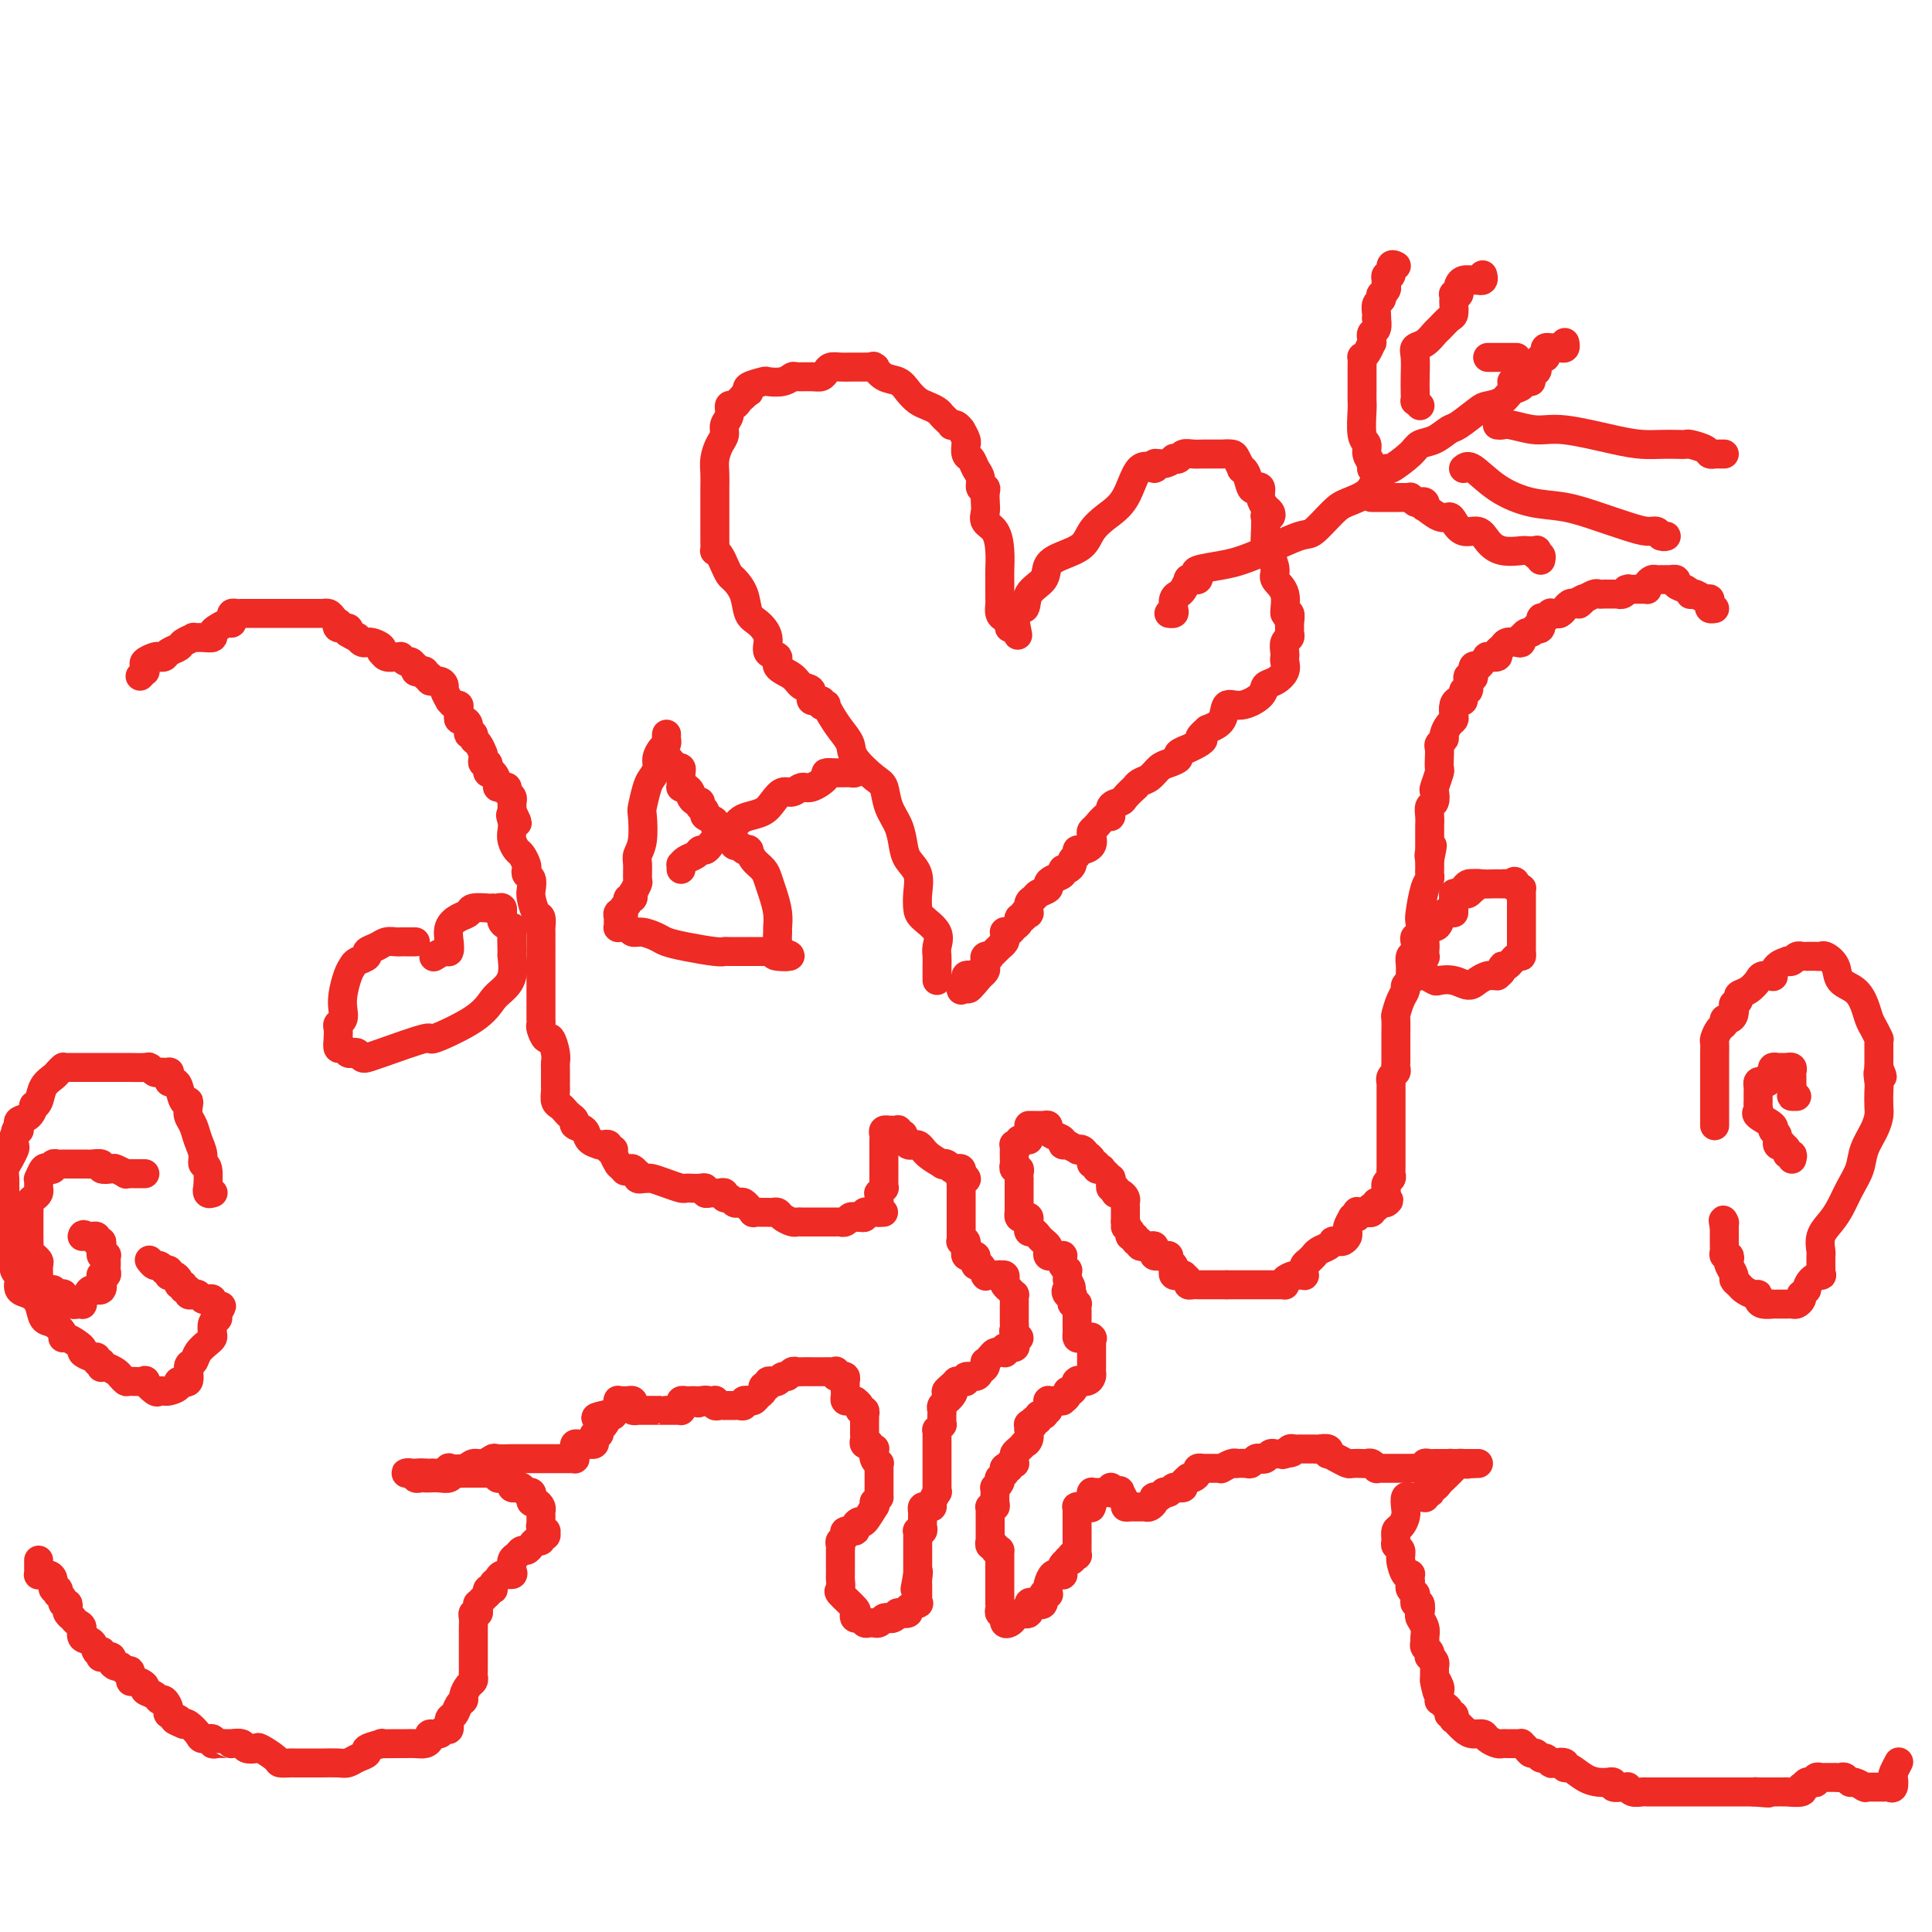 <svg viewBox='0 0 400 400' version='1.1' xmlns='http://www.w3.org/2000/svg' xmlns:xlink='http://www.w3.org/1999/xlink'><g fill='none' stroke='rgb(238,43,36)' stroke-width='6' stroke-linecap='round' stroke-linejoin='round'><path d='M29,140c0.427,-0.447 0.853,-0.894 1,-1c0.147,-0.106 0.014,0.129 0,0c-0.014,-0.129 0.091,-0.622 0,-1c-0.091,-0.378 -0.376,-0.640 0,-1c0.376,-0.360 1.414,-0.817 2,-1c0.586,-0.183 0.719,-0.090 1,0c0.281,0.090 0.710,0.178 1,0c0.290,-0.178 0.440,-0.622 1,-1c0.560,-0.378 1.529,-0.690 2,-1c0.471,-0.310 0.446,-0.618 1,-1c0.554,-0.382 1.689,-0.837 2,-1c0.311,-0.163 -0.202,-0.032 0,0c0.202,0.032 1.118,-0.034 2,0c0.882,0.034 1.728,0.167 2,0c0.272,-0.167 -0.032,-0.636 0,-1c0.032,-0.364 0.400,-0.623 1,-1c0.600,-0.377 1.431,-0.872 2,-1c0.569,-0.128 0.874,0.109 1,0c0.126,-0.109 0.073,-0.565 0,-1c-0.073,-0.435 -0.164,-0.849 0,-1c0.164,-0.151 0.584,-0.041 1,0c0.416,0.041 0.829,0.011 1,0c0.171,-0.011 0.101,-0.003 0,0c-0.101,0.003 -0.233,0.001 0,0c0.233,-0.001 0.832,-0.000 1,0c0.168,0.000 -0.095,0.000 0,0c0.095,-0.000 0.549,-0.000 1,0c0.451,0.000 0.898,0.000 1,0c0.102,-0.000 -0.143,-0.000 0,0c0.143,0.000 0.672,0.000 1,0c0.328,-0.000 0.455,-0.000 1,0c0.545,0.000 1.509,0.000 2,0c0.491,-0.000 0.511,-0.000 1,0c0.489,0.000 1.449,0.000 2,0c0.551,-0.000 0.694,-0.000 1,0c0.306,0.000 0.774,0.000 1,0c0.226,-0.000 0.208,-0.000 1,0c0.792,0.000 2.393,0.000 3,0c0.607,-0.000 0.218,-0.001 0,0c-0.218,0.001 -0.266,0.003 0,0c0.266,-0.003 0.845,-0.011 1,0c0.155,0.011 -0.116,0.040 0,0c0.116,-0.040 0.617,-0.150 1,0c0.383,0.150 0.646,0.561 1,1c0.354,0.439 0.799,0.905 1,1c0.201,0.095 0.157,-0.181 0,0c-0.157,0.181 -0.427,0.818 0,1c0.427,0.182 1.551,-0.091 2,0c0.449,0.091 0.225,0.545 0,1'/><path d='M72,131c1.393,0.862 1.875,1.016 2,1c0.125,-0.016 -0.108,-0.201 0,0c0.108,0.201 0.558,0.789 1,1c0.442,0.211 0.875,0.047 1,0c0.125,-0.047 -0.058,0.025 0,0c0.058,-0.025 0.357,-0.146 1,0c0.643,0.146 1.629,0.561 2,1c0.371,0.439 0.128,0.903 0,1c-0.128,0.097 -0.140,-0.171 0,0c0.140,0.171 0.433,0.782 1,1c0.567,0.218 1.409,0.043 2,0c0.591,-0.043 0.933,0.045 1,0c0.067,-0.045 -0.139,-0.223 0,0c0.139,0.223 0.625,0.848 1,1c0.375,0.152 0.639,-0.169 1,0c0.361,0.169 0.819,0.829 1,1c0.181,0.171 0.086,-0.146 0,0c-0.086,0.146 -0.162,0.756 0,1c0.162,0.244 0.564,0.122 1,0c0.436,-0.122 0.908,-0.244 1,0c0.092,0.244 -0.196,0.853 0,1c0.196,0.147 0.874,-0.169 1,0c0.126,0.169 -0.302,0.824 0,1c0.302,0.176 1.334,-0.126 2,0c0.666,0.126 0.966,0.679 1,1c0.034,0.321 -0.197,0.411 0,1c0.197,0.589 0.823,1.678 1,2c0.177,0.322 -0.096,-0.121 0,0c0.096,0.121 0.561,0.807 1,1c0.439,0.193 0.854,-0.106 1,0c0.146,0.106 0.024,0.616 0,1c-0.024,0.384 0.050,0.640 0,1c-0.050,0.360 -0.225,0.822 0,1c0.225,0.178 0.849,0.071 1,0c0.151,-0.071 -0.170,-0.107 0,0c0.170,0.107 0.833,0.356 1,1c0.167,0.644 -0.162,1.683 0,2c0.162,0.317 0.814,-0.088 1,0c0.186,0.088 -0.093,0.667 0,1c0.093,0.333 0.560,0.419 1,1c0.440,0.581 0.854,1.657 1,2c0.146,0.343 0.025,-0.048 0,0c-0.025,0.048 0.046,0.533 0,1c-0.046,0.467 -0.209,0.914 0,1c0.209,0.086 0.791,-0.189 1,0c0.209,0.189 0.046,0.842 0,1c-0.046,0.158 0.025,-0.178 0,0c-0.025,0.178 -0.148,0.871 0,1c0.148,0.129 0.565,-0.306 1,0c0.435,0.306 0.886,1.353 1,2c0.114,0.647 -0.109,0.894 0,1c0.109,0.106 0.551,0.071 1,0c0.449,-0.071 0.905,-0.178 1,0c0.095,0.178 -0.171,0.640 0,1c0.171,0.360 0.778,0.619 1,1c0.222,0.381 0.060,0.886 0,1c-0.060,0.114 -0.016,-0.163 0,0c0.016,0.163 0.004,0.765 0,1c-0.004,0.235 -0.001,0.102 0,0c0.001,-0.102 0.000,-0.172 0,0c-0.000,0.172 -0.000,0.586 0,1'/><path d='M106,168c2.167,4.214 0.584,1.749 0,1c-0.584,-0.749 -0.168,0.218 0,1c0.168,0.782 0.087,1.379 0,2c-0.087,0.621 -0.181,1.265 0,2c0.181,0.735 0.636,1.559 1,2c0.364,0.441 0.637,0.498 1,1c0.363,0.502 0.815,1.447 1,2c0.185,0.553 0.101,0.713 0,1c-0.101,0.287 -0.221,0.701 0,1c0.221,0.299 0.781,0.485 1,1c0.219,0.515 0.097,1.361 0,2c-0.097,0.639 -0.170,1.073 0,2c0.170,0.927 0.581,2.347 1,3c0.419,0.653 0.844,0.537 1,1c0.156,0.463 0.042,1.503 0,2c-0.042,0.497 -0.011,0.449 0,1c0.011,0.551 0.003,1.701 0,2c-0.003,0.299 -0.001,-0.253 0,0c0.001,0.253 0.000,1.311 0,2c-0.000,0.689 -0.000,1.010 0,1c0.000,-0.010 0.000,-0.349 0,0c-0.000,0.349 -0.000,1.388 0,2c0.000,0.612 0.000,0.798 0,1c-0.000,0.202 -0.000,0.421 0,1c0.000,0.579 0.000,1.517 0,2c-0.000,0.483 -0.000,0.510 0,1c0.000,0.490 0.000,1.442 0,2c-0.000,0.558 -0.000,0.723 0,1c0.000,0.277 0.000,0.666 0,1c-0.000,0.334 -0.001,0.613 0,1c0.001,0.387 0.003,0.882 0,1c-0.003,0.118 -0.012,-0.143 0,0c0.012,0.143 0.046,0.689 0,1c-0.046,0.311 -0.170,0.388 0,1c0.170,0.612 0.634,1.761 1,2c0.366,0.239 0.634,-0.431 1,0c0.366,0.431 0.830,1.965 1,3c0.170,1.035 0.045,1.573 0,2c-0.045,0.427 -0.012,0.743 0,1c0.012,0.257 0.002,0.454 0,1c-0.002,0.546 0.002,1.442 0,2c-0.002,0.558 -0.012,0.780 0,1c0.012,0.220 0.044,0.440 0,1c-0.044,0.560 -0.165,1.459 0,2c0.165,0.541 0.617,0.722 1,1c0.383,0.278 0.698,0.651 1,1c0.302,0.349 0.590,0.674 1,1c0.410,0.326 0.941,0.651 1,1c0.059,0.349 -0.353,0.720 0,1c0.353,0.280 1.472,0.467 2,1c0.528,0.533 0.466,1.411 1,2c0.534,0.589 1.664,0.889 2,1c0.336,0.111 -0.121,0.034 0,0c0.121,-0.034 0.821,-0.024 1,0c0.179,0.024 -0.163,0.061 0,0c0.163,-0.061 0.832,-0.219 1,0c0.168,0.219 -0.165,0.816 0,1c0.165,0.184 0.828,-0.043 1,0c0.172,0.043 -0.146,0.358 0,1c0.146,0.642 0.756,1.612 1,2c0.244,0.388 0.122,0.194 0,0'/><path d='M128,241c2.189,2.233 1.161,1.315 1,1c-0.161,-0.315 0.544,-0.028 1,0c0.456,0.028 0.662,-0.203 1,0c0.338,0.203 0.808,0.839 1,1c0.192,0.161 0.107,-0.153 0,0c-0.107,0.153 -0.238,0.772 0,1c0.238,0.228 0.843,0.064 1,0c0.157,-0.064 -0.133,-0.027 0,0c0.133,0.027 0.690,0.046 1,0c0.310,-0.046 0.372,-0.156 1,0c0.628,0.156 1.821,0.578 3,1c1.179,0.422 2.344,0.844 3,1c0.656,0.156 0.802,0.046 1,0c0.198,-0.046 0.448,-0.026 1,0c0.552,0.026 1.406,0.060 2,0c0.594,-0.060 0.929,-0.212 1,0c0.071,0.212 -0.122,0.789 0,1c0.122,0.211 0.558,0.055 1,0c0.442,-0.055 0.888,-0.011 1,0c0.112,0.011 -0.111,-0.012 0,0c0.111,0.012 0.554,0.060 1,0c0.446,-0.060 0.893,-0.226 1,0c0.107,0.226 -0.126,0.844 0,1c0.126,0.156 0.612,-0.151 1,0c0.388,0.151 0.679,0.759 1,1c0.321,0.241 0.673,0.116 1,0c0.327,-0.116 0.628,-0.224 1,0c0.372,0.224 0.816,0.778 1,1c0.184,0.222 0.109,0.112 0,0c-0.109,-0.112 -0.250,-0.226 0,0c0.250,0.226 0.893,0.793 1,1c0.107,0.207 -0.322,0.055 0,0c0.322,-0.055 1.395,-0.012 2,0c0.605,0.012 0.743,-0.007 1,0c0.257,0.007 0.632,0.040 1,0c0.368,-0.040 0.729,-0.154 1,0c0.271,0.154 0.454,0.577 1,1c0.546,0.423 1.457,0.845 2,1c0.543,0.155 0.719,0.041 1,0c0.281,-0.041 0.667,-0.011 1,0c0.333,0.011 0.614,0.003 1,0c0.386,-0.003 0.878,-0.001 1,0c0.122,0.001 -0.126,0.000 0,0c0.126,-0.000 0.625,-0.000 1,0c0.375,0.000 0.625,-0.000 1,0c0.375,0.000 0.875,0.000 1,0c0.125,-0.000 -0.125,-0.000 0,0c0.125,0.000 0.625,0.001 1,0c0.375,-0.001 0.625,-0.004 1,0c0.375,0.004 0.874,0.015 1,0c0.126,-0.015 -0.121,-0.056 0,0c0.121,0.056 0.609,0.207 1,0c0.391,-0.207 0.683,-0.774 1,-1c0.317,-0.226 0.658,-0.113 1,0'/><path d='M177,252c3.260,0.154 0.911,0.037 0,0c-0.911,-0.037 -0.385,0.004 0,0c0.385,-0.004 0.629,-0.054 1,0c0.371,0.054 0.870,0.211 1,0c0.130,-0.211 -0.109,-0.788 0,-1c0.109,-0.212 0.568,-0.057 1,0c0.432,0.057 0.839,0.015 1,0c0.161,-0.015 0.078,-0.004 0,0c-0.078,0.004 -0.151,0.001 0,0c0.151,-0.001 0.525,-0.000 1,0c0.475,0.000 1.051,0.000 1,0c-0.051,-0.000 -0.729,-0.000 -1,0c-0.271,0.000 -0.136,0.000 0,0'/><path d='M182,251c0.773,-0.332 0.206,-0.662 0,-1c-0.206,-0.338 -0.051,-0.683 0,-1c0.051,-0.317 -0.000,-0.606 0,-1c0.000,-0.394 0.053,-0.893 0,-1c-0.053,-0.107 -0.210,0.178 0,0c0.210,-0.178 0.788,-0.817 1,-1c0.212,-0.183 0.057,0.092 0,0c-0.057,-0.092 -0.015,-0.550 0,-1c0.015,-0.450 0.004,-0.890 0,-1c-0.004,-0.110 -0.001,0.111 0,0c0.001,-0.111 0.000,-0.555 0,-1c-0.000,-0.445 -0.000,-0.893 0,-1c0.000,-0.107 0.000,0.126 0,0c-0.000,-0.126 -0.000,-0.612 0,-1c0.000,-0.388 0.000,-0.677 0,-1c-0.000,-0.323 -0.000,-0.678 0,-1c0.000,-0.322 0.000,-0.611 0,-1c-0.000,-0.389 -0.001,-0.879 0,-1c0.001,-0.121 0.004,0.125 0,0c-0.004,-0.125 -0.016,-0.622 0,-1c0.016,-0.378 0.060,-0.637 0,-1c-0.060,-0.363 -0.222,-0.829 0,-1c0.222,-0.171 0.829,-0.047 1,0c0.171,0.047 -0.094,0.017 0,0c0.094,-0.017 0.546,-0.021 1,0c0.454,0.021 0.908,0.066 1,0c0.092,-0.066 -0.179,-0.244 0,0c0.179,0.244 0.809,0.908 1,1c0.191,0.092 -0.056,-0.388 0,0c0.056,0.388 0.417,1.645 1,2c0.583,0.355 1.389,-0.193 2,0c0.611,0.193 1.028,1.127 2,2c0.972,0.873 2.498,1.684 3,2c0.502,0.316 -0.019,0.136 0,0c0.019,-0.136 0.580,-0.230 1,0c0.420,0.230 0.700,0.783 1,1c0.300,0.217 0.619,0.097 1,0c0.381,-0.097 0.823,-0.171 1,0c0.177,0.171 0.088,0.585 0,1'/><path d='M199,243c2.166,1.630 0.580,1.206 0,1c-0.580,-0.206 -0.155,-0.195 0,0c0.155,0.195 0.042,0.573 0,1c-0.042,0.427 -0.011,0.902 0,1c0.011,0.098 0.003,-0.181 0,0c-0.003,0.181 -0.001,0.822 0,1c0.001,0.178 0.000,-0.106 0,0c-0.000,0.106 -0.000,0.603 0,1c0.000,0.397 0.000,0.694 0,1c-0.000,0.306 -0.000,0.621 0,1c0.000,0.379 0.000,0.822 0,1c-0.000,0.178 -0.000,0.090 0,0c0.000,-0.090 0.000,-0.181 0,0c-0.000,0.181 -0.000,0.636 0,1c0.000,0.364 0.000,0.637 0,1c-0.000,0.363 -0.000,0.814 0,1c0.000,0.186 0.000,0.105 0,0c-0.000,-0.105 -0.000,-0.235 0,0c0.000,0.235 0.000,0.833 0,1c-0.000,0.167 -0.001,-0.098 0,0c0.001,0.098 0.004,0.560 0,1c-0.004,0.440 -0.015,0.858 0,1c0.015,0.142 0.057,0.009 0,0c-0.057,-0.009 -0.212,0.107 0,0c0.212,-0.107 0.793,-0.435 1,0c0.207,0.435 0.040,1.633 0,2c-0.040,0.367 0.045,-0.099 0,0c-0.045,0.099 -0.222,0.761 0,1c0.222,0.239 0.843,0.054 1,0c0.157,-0.054 -0.151,0.022 0,0c0.151,-0.022 0.762,-0.142 1,0c0.238,0.142 0.102,0.546 0,1c-0.102,0.454 -0.171,0.959 0,1c0.171,0.041 0.581,-0.381 1,0c0.419,0.381 0.847,1.566 1,2c0.153,0.434 0.030,0.116 0,0c-0.030,-0.116 0.033,-0.031 0,0c-0.033,0.031 -0.163,0.008 0,0c0.163,-0.008 0.618,-0.002 1,0c0.382,0.002 0.691,0.001 1,0'/><path d='M206,264c1.171,0.770 1.097,0.195 1,0c-0.097,-0.195 -0.218,-0.010 0,0c0.218,0.010 0.775,-0.156 1,0c0.225,0.156 0.117,0.634 0,1c-0.117,0.366 -0.241,0.619 0,1c0.241,0.381 0.849,0.889 1,1c0.151,0.111 -0.156,-0.177 0,0c0.156,0.177 0.774,0.817 1,1c0.226,0.183 0.061,-0.092 0,0c-0.061,0.092 -0.016,0.549 0,1c0.016,0.451 0.004,0.895 0,1c-0.004,0.105 -0.001,-0.130 0,0c0.001,0.130 0.000,0.626 0,1c-0.000,0.374 0.000,0.625 0,1c-0.000,0.375 -0.001,0.874 0,1c0.001,0.126 0.005,-0.120 0,0c-0.005,0.120 -0.019,0.606 0,1c0.019,0.394 0.072,0.694 0,1c-0.072,0.306 -0.268,0.617 0,1c0.268,0.383 0.999,0.837 1,1c0.001,0.163 -0.730,0.034 -1,0c-0.270,-0.034 -0.080,0.028 0,0c0.080,-0.028 0.049,-0.147 0,0c-0.049,0.147 -0.118,0.561 0,1c0.118,0.439 0.421,0.902 0,1c-0.421,0.098 -1.566,-0.171 -2,0c-0.434,0.171 -0.158,0.780 0,1c0.158,0.220 0.196,0.049 0,0c-0.196,-0.049 -0.627,0.025 -1,0c-0.373,-0.025 -0.687,-0.147 -1,0c-0.313,0.147 -0.623,0.564 -1,1c-0.377,0.436 -0.821,0.891 -1,1c-0.179,0.109 -0.094,-0.130 0,0c0.094,0.130 0.198,0.627 0,1c-0.198,0.373 -0.697,0.622 -1,1c-0.303,0.378 -0.411,0.886 -1,1c-0.589,0.114 -1.660,-0.166 -2,0c-0.340,0.166 0.050,0.779 0,1c-0.050,0.221 -0.539,0.049 -1,0c-0.461,-0.049 -0.893,0.025 -1,0c-0.107,-0.025 0.112,-0.150 0,0c-0.112,0.150 -0.556,0.575 -1,1'/><path d='M197,287c-2.183,1.730 -0.641,1.055 0,1c0.641,-0.055 0.382,0.510 0,1c-0.382,0.490 -0.887,0.905 -1,1c-0.113,0.095 0.166,-0.129 0,0c-0.166,0.129 -0.777,0.613 -1,1c-0.223,0.387 -0.059,0.677 0,1c0.059,0.323 0.012,0.679 0,1c-0.012,0.321 0.011,0.607 0,1c-0.011,0.393 -0.055,0.893 0,1c0.055,0.107 0.211,-0.179 0,0c-0.211,0.179 -0.789,0.822 -1,1c-0.211,0.178 -0.057,-0.111 0,0c0.057,0.111 0.015,0.621 0,1c-0.015,0.379 -0.004,0.626 0,1c0.004,0.374 0.001,0.874 0,1c-0.001,0.126 -0.000,-0.121 0,0c0.000,0.121 0.000,0.611 0,1c-0.000,0.389 -0.000,0.679 0,1c0.000,0.321 0.000,0.674 0,1c-0.000,0.326 -0.000,0.626 0,1c0.000,0.374 -0.000,0.822 0,1c0.000,0.178 0.000,0.085 0,0c-0.000,-0.085 -0.000,-0.163 0,0c0.000,0.163 0.000,0.568 0,1c-0.000,0.432 -0.000,0.890 0,1c0.000,0.110 0.001,-0.130 0,0c-0.001,0.130 -0.004,0.630 0,1c0.004,0.370 0.016,0.611 0,1c-0.016,0.389 -0.060,0.928 0,1c0.060,0.072 0.222,-0.321 0,0c-0.222,0.321 -0.830,1.357 -1,2c-0.170,0.643 0.098,0.893 0,1c-0.098,0.107 -0.562,0.070 -1,0c-0.438,-0.070 -0.850,-0.174 -1,0c-0.150,0.174 -0.039,0.625 0,1c0.039,0.375 0.007,0.675 0,1c-0.007,0.325 0.012,0.675 0,1c-0.012,0.325 -0.056,0.626 0,1c0.056,0.374 0.211,0.822 0,1c-0.211,0.178 -0.789,0.085 -1,0c-0.211,-0.085 -0.057,-0.164 0,0c0.057,0.164 0.015,0.570 0,1c-0.015,0.430 -0.004,0.885 0,1c0.004,0.115 0.001,-0.109 0,0c-0.001,0.109 -0.000,0.550 0,1c0.000,0.450 0.000,0.908 0,1c-0.000,0.092 -0.000,-0.183 0,0c0.000,0.183 0.000,0.822 0,1c-0.000,0.178 -0.000,-0.106 0,0c0.000,0.106 0.000,0.603 0,1c-0.000,0.397 -0.000,0.694 0,1c0.000,0.306 0.000,0.621 0,1c-0.000,0.379 -0.000,0.823 0,1c0.000,0.177 0.000,0.089 0,0'/><path d='M190,326c-1.083,5.984 -0.290,1.445 0,0c0.290,-1.445 0.078,0.205 0,1c-0.078,0.795 -0.021,0.734 0,1c0.021,0.266 0.006,0.859 0,1c-0.006,0.141 -0.002,-0.168 0,0c0.002,0.168 0.003,0.815 0,1c-0.003,0.185 -0.009,-0.091 0,0c0.009,0.091 0.033,0.550 0,1c-0.033,0.450 -0.122,0.891 0,1c0.122,0.109 0.454,-0.115 0,0c-0.454,0.115 -1.694,0.571 -2,1c-0.306,0.429 0.321,0.833 0,1c-0.321,0.167 -1.592,0.096 -2,0c-0.408,-0.096 0.046,-0.218 0,0c-0.046,0.218 -0.591,0.776 -1,1c-0.409,0.224 -0.683,0.113 -1,0c-0.317,-0.113 -0.676,-0.227 -1,0c-0.324,0.227 -0.612,0.794 -1,1c-0.388,0.206 -0.877,0.051 -1,0c-0.123,-0.051 0.121,0.001 0,0c-0.121,-0.001 -0.608,-0.056 -1,0c-0.392,0.056 -0.691,0.224 -1,0c-0.309,-0.224 -0.630,-0.841 -1,-1c-0.370,-0.159 -0.789,0.141 -1,0c-0.211,-0.141 -0.214,-0.724 0,-1c0.214,-0.276 0.646,-0.244 0,-1c-0.646,-0.756 -2.369,-2.300 -3,-3c-0.631,-0.700 -0.169,-0.554 0,-1c0.169,-0.446 0.045,-1.482 0,-2c-0.045,-0.518 -0.012,-0.516 0,-1c0.012,-0.484 0.003,-1.454 0,-2c-0.003,-0.546 -0.001,-0.667 0,-1c0.001,-0.333 0.001,-0.877 0,-1c-0.001,-0.123 -0.001,0.174 0,0c0.001,-0.174 0.005,-0.820 0,-1c-0.005,-0.180 -0.017,0.105 0,0c0.017,-0.105 0.065,-0.602 0,-1c-0.065,-0.398 -0.243,-0.698 0,-1c0.243,-0.302 0.905,-0.607 1,-1c0.095,-0.393 -0.379,-0.873 0,-1c0.379,-0.127 1.612,0.098 2,0c0.388,-0.098 -0.068,-0.519 0,-1c0.068,-0.481 0.659,-1.021 1,-1c0.341,0.021 0.432,0.604 1,0c0.568,-0.604 1.615,-2.393 2,-3c0.385,-0.607 0.110,-0.030 0,0c-0.110,0.030 -0.055,-0.485 0,-1'/><path d='M181,311c1.155,-1.266 1.041,-0.930 1,-1c-0.041,-0.070 -0.011,-0.544 0,-1c0.011,-0.456 0.003,-0.892 0,-1c-0.003,-0.108 -0.001,0.112 0,0c0.001,-0.112 0.000,-0.556 0,-1c-0.000,-0.444 0.000,-0.888 0,-1c-0.000,-0.112 -0.000,0.110 0,0c0.000,-0.110 0.001,-0.551 0,-1c-0.001,-0.449 -0.004,-0.907 0,-1c0.004,-0.093 0.015,0.177 0,0c-0.015,-0.177 -0.055,-0.803 0,-1c0.055,-0.197 0.207,0.035 0,0c-0.207,-0.035 -0.772,-0.335 -1,-1c-0.228,-0.665 -0.117,-1.694 0,-2c0.117,-0.306 0.242,0.111 0,0c-0.242,-0.111 -0.849,-0.750 -1,-1c-0.151,-0.250 0.156,-0.109 0,0c-0.156,0.109 -0.774,0.188 -1,0c-0.226,-0.188 -0.061,-0.642 0,-1c0.061,-0.358 0.016,-0.620 0,-1c-0.016,-0.380 -0.004,-0.876 0,-1c0.004,-0.124 0.001,0.126 0,0c-0.001,-0.126 0.001,-0.626 0,-1c-0.001,-0.374 -0.004,-0.621 0,-1c0.004,-0.379 0.016,-0.889 0,-1c-0.016,-0.111 -0.061,0.177 0,0c0.061,-0.177 0.226,-0.818 0,-1c-0.226,-0.182 -0.845,0.095 -1,0c-0.155,-0.095 0.152,-0.562 0,-1c-0.152,-0.438 -0.762,-0.849 -1,-1c-0.238,-0.151 -0.102,-0.043 0,0c0.102,0.043 0.171,0.023 0,0c-0.171,-0.023 -0.582,-0.047 -1,0c-0.418,0.047 -0.844,0.167 -1,0c-0.156,-0.167 -0.042,-0.619 0,-1c0.042,-0.381 0.011,-0.689 0,-1c-0.011,-0.311 -0.002,-0.623 0,-1c0.002,-0.377 -0.003,-0.819 0,-1c0.003,-0.181 0.015,-0.101 0,0c-0.015,0.101 -0.055,0.223 0,0c0.055,-0.223 0.207,-0.791 0,-1c-0.207,-0.209 -0.773,-0.060 -1,0c-0.227,0.060 -0.113,0.030 0,0'/><path d='M174,285c-0.997,-1.177 -0.989,-0.119 -1,0c-0.011,0.119 -0.041,-0.700 0,-1c0.041,-0.300 0.153,-0.080 0,0c-0.153,0.080 -0.570,0.022 -1,0c-0.430,-0.022 -0.872,-0.006 -1,0c-0.128,0.006 0.059,0.002 0,0c-0.059,-0.002 -0.362,-0.000 -1,0c-0.638,0.000 -1.610,0.000 -2,0c-0.390,-0.000 -0.199,-0.001 0,0c0.199,0.001 0.404,0.004 0,0c-0.404,-0.004 -1.418,-0.016 -2,0c-0.582,0.016 -0.733,0.061 -1,0c-0.267,-0.061 -0.650,-0.226 -1,0c-0.350,0.226 -0.669,0.845 -1,1c-0.331,0.155 -0.676,-0.154 -1,0c-0.324,0.154 -0.627,0.772 -1,1c-0.373,0.228 -0.817,0.065 -1,0c-0.183,-0.065 -0.106,-0.032 0,0c0.106,0.032 0.239,0.064 0,0c-0.239,-0.064 -0.852,-0.225 -1,0c-0.148,0.225 0.168,0.834 0,1c-0.168,0.166 -0.819,-0.113 -1,0c-0.181,0.113 0.109,0.619 0,1c-0.109,0.381 -0.617,0.638 -1,1c-0.383,0.362 -0.643,0.828 -1,1c-0.357,0.172 -0.813,0.050 -1,0c-0.187,-0.050 -0.106,-0.027 0,0c0.106,0.027 0.236,0.060 0,0c-0.236,-0.060 -0.838,-0.212 -1,0c-0.162,0.212 0.115,0.789 0,1c-0.115,0.211 -0.623,0.057 -1,0c-0.377,-0.057 -0.622,-0.015 -1,0c-0.378,0.015 -0.889,0.004 -1,0c-0.111,-0.004 0.177,0.000 0,0c-0.177,-0.000 -0.818,-0.004 -1,0c-0.182,0.004 0.096,0.015 0,0c-0.096,-0.015 -0.564,-0.057 -1,0c-0.436,0.057 -0.838,0.211 -1,0c-0.162,-0.211 -0.085,-0.789 0,-1c0.085,-0.211 0.177,-0.057 0,0c-0.177,0.057 -0.622,0.016 -1,0c-0.378,-0.016 -0.689,-0.008 -1,0'/><path d='M146,290c-2.891,0.928 -0.620,0.249 0,0c0.620,-0.249 -0.412,-0.067 -1,0c-0.588,0.067 -0.732,0.021 -1,0c-0.268,-0.021 -0.660,-0.016 -1,0c-0.340,0.016 -0.626,0.043 -1,0c-0.374,-0.043 -0.834,-0.155 -1,0c-0.166,0.155 -0.038,0.577 0,1c0.038,0.423 -0.014,0.845 0,1c0.014,0.155 0.093,0.041 0,0c-0.093,-0.041 -0.358,-0.011 -1,0c-0.642,0.011 -1.660,0.003 -2,0c-0.340,-0.003 -0.003,-0.001 0,0c0.003,0.001 -0.327,0.000 -1,0c-0.673,-0.000 -1.687,-0.000 -2,0c-0.313,0.000 0.075,-0.000 0,0c-0.075,0.000 -0.612,0.001 -1,0c-0.388,-0.001 -0.626,-0.003 -1,0c-0.374,0.003 -0.884,0.011 -1,0c-0.116,-0.011 0.162,-0.041 0,0c-0.162,0.041 -0.764,0.155 -1,0c-0.236,-0.155 -0.105,-0.577 0,-1c0.105,-0.423 0.186,-0.846 0,-1c-0.186,-0.154 -0.638,-0.037 -1,0c-0.362,0.037 -0.633,-0.005 -1,0c-0.367,0.005 -0.829,0.058 -1,0c-0.171,-0.058 -0.050,-0.227 0,0c0.050,0.227 0.028,0.849 0,1c-0.028,0.151 -0.063,-0.170 0,0c0.063,0.170 0.224,0.830 0,1c-0.224,0.170 -0.833,-0.150 -1,0c-0.167,0.150 0.109,0.771 0,1c-0.109,0.229 -0.603,0.065 -1,0c-0.397,-0.065 -0.699,-0.033 -1,0'/><path d='M125,293c-3.244,0.631 -0.855,0.709 0,1c0.855,0.291 0.177,0.796 0,1c-0.177,0.204 0.149,0.106 0,0c-0.149,-0.106 -0.771,-0.221 -1,0c-0.229,0.221 -0.065,0.776 0,1c0.065,0.224 0.031,0.115 0,0c-0.031,-0.115 -0.060,-0.237 0,0c0.060,0.237 0.208,0.834 0,1c-0.208,0.166 -0.773,-0.099 -1,0c-0.227,0.099 -0.117,0.562 0,1c0.117,0.438 0.242,0.849 0,1c-0.242,0.151 -0.852,0.041 -1,0c-0.148,-0.041 0.167,-0.012 0,0c-0.167,0.012 -0.815,0.006 -1,0c-0.185,-0.006 0.094,-0.013 0,0c-0.094,0.013 -0.561,0.046 -1,0c-0.439,-0.046 -0.849,-0.170 -1,0c-0.151,0.170 -0.042,0.634 0,1c0.042,0.366 0.019,0.634 0,1c-0.019,0.366 -0.033,0.830 0,1c0.033,0.170 0.114,0.046 0,0c-0.114,-0.046 -0.422,-0.012 -1,0c-0.578,0.012 -1.426,0.003 -2,0c-0.574,-0.003 -0.875,-0.001 -1,0c-0.125,0.001 -0.075,0.000 0,0c0.075,-0.000 0.175,-0.000 0,0c-0.175,0.000 -0.624,0.000 -1,0c-0.376,-0.000 -0.678,-0.000 -1,0c-0.322,0.000 -0.663,-0.000 -1,0c-0.337,0.000 -0.668,0.000 -1,0c-0.332,-0.000 -0.664,-0.000 -1,0c-0.336,0.000 -0.675,0.000 -1,0c-0.325,-0.000 -0.635,-0.001 -1,0c-0.365,0.001 -0.783,0.004 -1,0c-0.217,-0.004 -0.233,-0.016 -1,0c-0.767,0.016 -2.287,0.061 -3,0c-0.713,-0.061 -0.620,-0.226 -1,0c-0.380,0.226 -1.235,0.844 -2,1c-0.765,0.156 -1.441,-0.151 -2,0c-0.559,0.151 -1.000,0.758 -2,1c-1.000,0.242 -2.559,0.117 -3,0c-0.441,-0.117 0.237,-0.228 0,0c-0.237,0.228 -1.388,0.793 -2,1c-0.612,0.207 -0.686,0.055 -1,0c-0.314,-0.055 -0.868,-0.015 -1,0c-0.132,0.015 0.157,0.004 0,0c-0.157,-0.004 -0.759,-0.001 -1,0c-0.241,0.001 -0.120,0.001 0,0'/><path d='M88,305c-4.959,0.464 -1.855,0.125 -1,0c0.855,-0.125 -0.538,-0.034 -1,0c-0.462,0.034 0.009,0.013 0,0c-0.009,-0.013 -0.497,-0.018 -1,0c-0.503,0.018 -1.021,0.057 -1,0c0.021,-0.057 0.582,-0.211 1,0c0.418,0.211 0.692,0.788 1,1c0.308,0.212 0.650,0.058 1,0c0.350,-0.058 0.710,-0.019 1,0c0.290,0.019 0.511,0.019 1,0c0.489,-0.019 1.245,-0.058 2,0c0.755,0.058 1.509,0.212 2,0c0.491,-0.212 0.719,-0.789 1,-1c0.281,-0.211 0.614,-0.057 1,0c0.386,0.057 0.825,0.016 1,0c0.175,-0.016 0.088,-0.008 0,0'/><path d='M96,305c1.886,0.000 1.102,0.000 1,0c-0.102,-0.000 0.480,-0.000 1,0c0.520,0.000 0.979,0.000 1,0c0.021,-0.000 -0.397,-0.001 0,0c0.397,0.001 1.608,0.004 2,0c0.392,-0.004 -0.036,-0.015 0,0c0.036,0.015 0.534,0.057 1,0c0.466,-0.057 0.899,-0.212 1,0c0.101,0.212 -0.130,0.792 0,1c0.130,0.208 0.623,0.046 1,0c0.377,-0.046 0.640,0.026 1,0c0.360,-0.026 0.819,-0.150 1,0c0.181,0.150 0.086,0.575 0,1c-0.086,0.425 -0.163,0.850 0,1c0.163,0.150 0.564,0.026 1,0c0.436,-0.026 0.905,0.045 1,0c0.095,-0.045 -0.185,-0.205 0,0c0.185,0.205 0.833,0.777 1,1c0.167,0.223 -0.149,0.097 0,0c0.149,-0.097 0.762,-0.167 1,0c0.238,0.167 0.102,0.569 0,1c-0.102,0.431 -0.171,0.889 0,1c0.171,0.111 0.582,-0.125 1,0c0.418,0.125 0.844,0.612 1,1c0.156,0.388 0.041,0.677 0,1c-0.041,0.323 -0.007,0.679 0,1c0.007,0.321 -0.012,0.607 0,1c0.012,0.393 0.057,0.894 0,1c-0.057,0.106 -0.215,-0.183 0,0c0.215,0.183 0.805,0.838 1,1c0.195,0.162 -0.003,-0.167 0,0c0.003,0.167 0.208,0.832 0,1c-0.208,0.168 -0.829,-0.161 -1,0c-0.171,0.161 0.109,0.813 0,1c-0.109,0.187 -0.606,-0.090 -1,0c-0.394,0.090 -0.683,0.548 -1,1c-0.317,0.452 -0.660,0.898 -1,1c-0.340,0.102 -0.678,-0.140 -1,0c-0.322,0.140 -0.629,0.664 -1,1c-0.371,0.336 -0.806,0.485 -1,1c-0.194,0.515 -0.147,1.395 0,2c0.147,0.605 0.393,0.936 0,1c-0.393,0.064 -1.425,-0.140 -2,0c-0.575,0.140 -0.694,0.625 -1,1c-0.306,0.375 -0.800,0.639 -1,1c-0.200,0.361 -0.105,0.818 0,1c0.105,0.182 0.221,0.087 0,0c-0.221,-0.087 -0.777,-0.168 -1,0c-0.223,0.168 -0.111,0.584 0,1'/><path d='M101,330c-2.022,2.019 -1.077,1.067 -1,1c0.077,-0.067 -0.715,0.752 -1,1c-0.285,0.248 -0.062,-0.075 0,0c0.062,0.075 -0.036,0.547 0,1c0.036,0.453 0.206,0.885 0,1c-0.206,0.115 -0.787,-0.089 -1,0c-0.213,0.089 -0.057,0.471 0,1c0.057,0.529 0.015,1.205 0,2c-0.015,0.795 -0.004,1.708 0,2c0.004,0.292 0.001,-0.038 0,0c-0.001,0.038 -0.000,0.444 0,1c0.000,0.556 -0.000,1.262 0,2c0.000,0.738 0.001,1.507 0,2c-0.001,0.493 -0.003,0.708 0,1c0.003,0.292 0.011,0.659 0,1c-0.011,0.341 -0.041,0.655 0,1c0.041,0.345 0.151,0.721 0,1c-0.151,0.279 -0.565,0.460 -1,1c-0.435,0.540 -0.891,1.439 -1,2c-0.109,0.561 0.129,0.785 0,1c-0.129,0.215 -0.626,0.421 -1,1c-0.374,0.579 -0.624,1.532 -1,2c-0.376,0.468 -0.879,0.450 -1,1c-0.121,0.550 0.140,1.667 0,2c-0.140,0.333 -0.681,-0.117 -1,0c-0.319,0.117 -0.417,0.802 -1,1c-0.583,0.198 -1.651,-0.091 -2,0c-0.349,0.091 0.021,0.560 0,1c-0.021,0.440 -0.435,0.850 -1,1c-0.565,0.150 -1.283,0.039 -2,0c-0.717,-0.039 -1.433,-0.008 -2,0c-0.567,0.008 -0.984,-0.009 -2,0c-1.016,0.009 -2.632,0.044 -3,0c-0.368,-0.044 0.512,-0.166 0,0c-0.512,0.166 -2.415,0.619 -3,1c-0.585,0.381 0.148,0.691 0,1c-0.148,0.309 -1.178,0.619 -2,1c-0.822,0.381 -1.438,0.834 -2,1c-0.562,0.166 -1.070,0.044 -2,0c-0.930,-0.044 -2.281,-0.012 -3,0c-0.719,0.012 -0.807,0.003 -1,0c-0.193,-0.003 -0.490,-0.000 -1,0c-0.510,0.000 -1.234,-0.002 -2,0c-0.766,0.002 -1.575,0.007 -2,0c-0.425,-0.007 -0.466,-0.027 -1,0c-0.534,0.027 -1.562,0.099 -2,0c-0.438,-0.099 -0.287,-0.370 -1,-1c-0.713,-0.630 -2.290,-1.619 -3,-2c-0.710,-0.381 -0.554,-0.155 -1,0c-0.446,0.155 -1.495,0.238 -2,0c-0.505,-0.238 -0.467,-0.796 -1,-1c-0.533,-0.204 -1.635,-0.054 -2,0c-0.365,0.054 0.009,0.010 0,0c-0.009,-0.010 -0.402,0.012 -1,0c-0.598,-0.012 -1.402,-0.057 -2,0c-0.598,0.057 -0.990,0.218 -1,0c-0.010,-0.218 0.362,-0.815 0,-1c-0.362,-0.185 -1.458,0.043 -2,0c-0.542,-0.043 -0.531,-0.358 -1,-1c-0.469,-0.642 -1.420,-1.612 -2,-2c-0.580,-0.388 -0.790,-0.194 -1,0'/><path d='M38,357c-3.505,-1.411 -1.268,-0.938 -1,-1c0.268,-0.062 -1.432,-0.661 -2,-1c-0.568,-0.339 -0.002,-0.420 0,-1c0.002,-0.580 -0.558,-1.661 -1,-2c-0.442,-0.339 -0.766,0.062 -1,0c-0.234,-0.062 -0.378,-0.589 -1,-1c-0.622,-0.411 -1.721,-0.706 -2,-1c-0.279,-0.294 0.262,-0.585 0,-1c-0.262,-0.415 -1.327,-0.952 -2,-1c-0.673,-0.048 -0.953,0.394 -1,0c-0.047,-0.394 0.141,-1.625 0,-2c-0.141,-0.375 -0.610,0.106 -1,0c-0.390,-0.106 -0.700,-0.799 -1,-1c-0.300,-0.201 -0.588,0.091 -1,0c-0.412,-0.091 -0.948,-0.564 -1,-1c-0.052,-0.436 0.379,-0.835 0,-1c-0.379,-0.165 -1.569,-0.095 -2,0c-0.431,0.095 -0.103,0.215 0,0c0.103,-0.215 -0.019,-0.763 0,-1c0.019,-0.237 0.177,-0.161 0,0c-0.177,0.161 -0.691,0.408 -1,0c-0.309,-0.408 -0.412,-1.472 -1,-2c-0.588,-0.528 -1.659,-0.519 -2,-1c-0.341,-0.481 0.049,-1.452 0,-2c-0.049,-0.548 -0.535,-0.671 -1,-1c-0.465,-0.329 -0.908,-0.863 -1,-1c-0.092,-0.137 0.167,0.122 0,0c-0.167,-0.122 -0.762,-0.624 -1,-1c-0.238,-0.376 -0.120,-0.627 0,-1c0.120,-0.373 0.242,-0.869 0,-1c-0.242,-0.131 -0.848,0.104 -1,0c-0.152,-0.104 0.152,-0.548 0,-1c-0.152,-0.452 -0.758,-0.912 -1,-1c-0.242,-0.088 -0.120,0.197 0,0c0.120,-0.197 0.240,-0.876 0,-1c-0.240,-0.124 -0.839,0.306 -1,0c-0.161,-0.306 0.114,-1.349 0,-2c-0.114,-0.651 -0.619,-0.909 -1,-1c-0.381,-0.091 -0.638,-0.013 -1,0c-0.362,0.013 -0.829,-0.039 -1,0c-0.171,0.039 -0.046,0.168 0,0c0.046,-0.168 0.012,-0.633 0,-1c-0.012,-0.367 -0.003,-0.634 0,-1c0.003,-0.366 0.001,-0.829 0,-1c-0.001,-0.171 -0.000,-0.049 0,0c0.000,0.049 0.000,0.024 0,0'/><path d='M213,236c-0.301,0.030 -0.603,0.060 -1,0c-0.397,-0.060 -0.891,-0.210 -1,0c-0.109,0.210 0.167,0.781 0,1c-0.167,0.219 -0.776,0.086 -1,0c-0.224,-0.086 -0.061,-0.124 0,0c0.061,0.124 0.020,0.411 0,1c-0.020,0.589 -0.019,1.481 0,2c0.019,0.519 0.058,0.665 0,1c-0.058,0.335 -0.212,0.860 0,1c0.212,0.140 0.789,-0.103 1,0c0.211,0.103 0.057,0.553 0,1c-0.057,0.447 -0.015,0.893 0,1c0.015,0.107 0.004,-0.123 0,0c-0.004,0.123 -0.001,0.601 0,1c0.001,0.399 0.001,0.719 0,1c-0.001,0.281 -0.001,0.524 0,1c0.001,0.476 0.003,1.185 0,2c-0.003,0.815 -0.011,1.734 0,2c0.011,0.266 0.041,-0.122 0,0c-0.041,0.122 -0.155,0.755 0,1c0.155,0.245 0.578,0.103 1,0c0.422,-0.103 0.844,-0.167 1,0c0.156,0.167 0.045,0.566 0,1c-0.045,0.434 -0.023,0.904 0,1c0.023,0.096 0.047,-0.182 0,0c-0.047,0.182 -0.167,0.822 0,1c0.167,0.178 0.619,-0.107 1,0c0.381,0.107 0.690,0.607 1,1c0.310,0.393 0.622,0.680 1,1c0.378,0.320 0.822,0.674 1,1c0.178,0.326 0.090,0.623 0,1c-0.090,0.377 -0.182,0.832 0,1c0.182,0.168 0.637,0.048 1,0c0.363,-0.048 0.632,-0.024 1,0c0.368,0.024 0.834,0.049 1,0c0.166,-0.049 0.030,-0.172 0,0c-0.030,0.172 0.044,0.638 0,1c-0.044,0.362 -0.208,0.619 0,1c0.208,0.381 0.788,0.886 1,1c0.212,0.114 0.057,-0.163 0,0c-0.057,0.163 -0.015,0.765 0,1c0.015,0.235 0.004,0.102 0,0c-0.004,-0.102 -0.001,-0.172 0,0c0.001,0.172 0.001,0.586 0,1'/><path d='M221,265c1.563,2.400 0.470,1.901 0,2c-0.470,0.099 -0.318,0.797 0,1c0.318,0.203 0.803,-0.090 1,0c0.197,0.090 0.105,0.563 0,1c-0.105,0.437 -0.224,0.838 0,1c0.224,0.162 0.792,0.086 1,0c0.208,-0.086 0.056,-0.181 0,0c-0.056,0.181 -0.015,0.640 0,1c0.015,0.360 0.004,0.621 0,1c-0.004,0.379 -0.001,0.875 0,1c0.001,0.125 -0.000,-0.120 0,0c0.000,0.120 0.002,0.607 0,1c-0.002,0.393 -0.007,0.694 0,1c0.007,0.306 0.026,0.618 0,1c-0.026,0.382 -0.098,0.833 0,1c0.098,0.167 0.366,0.051 1,0c0.634,-0.051 1.634,-0.038 2,0c0.366,0.038 0.098,0.100 0,0c-0.098,-0.100 -0.026,-0.364 0,0c0.026,0.364 0.007,1.355 0,2c-0.007,0.645 -0.002,0.942 0,1c0.002,0.058 0.001,-0.124 0,0c-0.001,0.124 -0.000,0.555 0,1c0.000,0.445 0.000,0.903 0,1c-0.000,0.097 -0.000,-0.167 0,0c0.000,0.167 0.001,0.765 0,1c-0.001,0.235 -0.002,0.105 0,0c0.002,-0.105 0.007,-0.186 0,0c-0.007,0.186 -0.026,0.639 0,1c0.026,0.361 0.099,0.631 0,1c-0.099,0.369 -0.369,0.839 -1,1c-0.631,0.161 -1.623,0.014 -2,0c-0.377,-0.014 -0.138,0.104 0,0c0.138,-0.104 0.177,-0.430 0,0c-0.177,0.430 -0.568,1.618 -1,2c-0.432,0.382 -0.903,-0.041 -1,0c-0.097,0.041 0.182,0.547 0,1c-0.182,0.453 -0.823,0.853 -1,1c-0.177,0.147 0.110,0.039 0,0c-0.110,-0.039 -0.618,-0.011 -1,0c-0.382,0.011 -0.638,0.006 -1,0c-0.362,-0.006 -0.829,-0.013 -1,0c-0.171,0.013 -0.046,0.045 0,0c0.046,-0.045 0.012,-0.166 0,0c-0.012,0.166 -0.004,0.619 0,1c0.004,0.381 0.002,0.691 0,1'/><path d='M217,292c-1.636,1.614 -1.227,1.149 -1,1c0.227,-0.149 0.272,0.016 0,0c-0.272,-0.016 -0.861,-0.214 -1,0c-0.139,0.214 0.173,0.841 0,1c-0.173,0.159 -0.831,-0.149 -1,0c-0.169,0.149 0.151,0.756 0,1c-0.151,0.244 -0.771,0.124 -1,0c-0.229,-0.124 -0.065,-0.254 0,0c0.065,0.254 0.032,0.890 0,1c-0.032,0.110 -0.064,-0.307 0,0c0.064,0.307 0.224,1.339 0,2c-0.224,0.661 -0.830,0.950 -1,1c-0.170,0.050 0.098,-0.141 0,0c-0.098,0.141 -0.563,0.612 -1,1c-0.437,0.388 -0.848,0.693 -1,1c-0.152,0.307 -0.045,0.617 0,1c0.045,0.383 0.027,0.838 0,1c-0.027,0.162 -0.064,0.030 0,0c0.064,-0.030 0.227,0.044 0,0c-0.227,-0.044 -0.846,-0.204 -1,0c-0.154,0.204 0.156,0.772 0,1c-0.156,0.228 -0.778,0.118 -1,0c-0.222,-0.118 -0.046,-0.243 0,0c0.046,0.243 -0.039,0.852 0,1c0.039,0.148 0.203,-0.167 0,0c-0.203,0.167 -0.772,0.814 -1,1c-0.228,0.186 -0.114,-0.090 0,0c0.114,0.090 0.227,0.544 0,1c-0.227,0.456 -0.793,0.913 -1,1c-0.207,0.087 -0.054,-0.197 0,0c0.054,0.197 0.011,0.876 0,1c-0.011,0.124 0.011,-0.306 0,0c-0.011,0.306 -0.056,1.349 0,2c0.056,0.651 0.211,0.909 0,1c-0.211,0.091 -0.789,0.013 -1,0c-0.211,-0.013 -0.057,0.038 0,0c0.057,-0.038 0.015,-0.164 0,0c-0.015,0.164 -0.004,0.617 0,1c0.004,0.383 0.001,0.694 0,1c-0.001,0.306 -0.000,0.606 0,1c0.000,0.394 -0.000,0.880 0,1c0.000,0.120 0.000,-0.127 0,0c-0.000,0.127 -0.001,0.626 0,1c0.001,0.374 0.004,0.621 0,1c-0.004,0.379 -0.016,0.890 0,1c0.016,0.110 0.061,-0.181 0,0c-0.061,0.181 -0.226,0.833 0,1c0.226,0.167 0.844,-0.151 1,0c0.156,0.151 -0.150,0.771 0,1c0.150,0.229 0.757,0.065 1,0c0.243,-0.065 0.121,-0.033 0,0'/><path d='M207,321c0.000,2.257 0.000,0.401 0,0c-0.000,-0.401 -0.000,0.653 0,1c0.000,0.347 0.000,-0.012 0,0c-0.000,0.012 -0.000,0.395 0,1c0.000,0.605 0.000,1.433 0,2c-0.000,0.567 -0.000,0.873 0,1c0.000,0.127 0.000,0.077 0,0c-0.000,-0.077 -0.000,-0.179 0,0c0.000,0.179 0.000,0.640 0,1c-0.000,0.360 -0.000,0.617 0,1c0.000,0.383 0.000,0.890 0,1c-0.000,0.110 -0.000,-0.177 0,0c0.000,0.177 0.000,0.818 0,1c-0.000,0.182 -0.000,-0.096 0,0c0.000,0.096 0.000,0.564 0,1c-0.000,0.436 -0.001,0.839 0,1c0.001,0.161 0.004,0.081 0,0c-0.004,-0.081 -0.015,-0.161 0,0c0.015,0.161 0.057,0.564 0,1c-0.057,0.436 -0.212,0.905 0,1c0.212,0.095 0.792,-0.184 1,0c0.208,0.184 0.045,0.831 0,1c-0.045,0.169 0.028,-0.141 0,0c-0.028,0.141 -0.157,0.733 0,1c0.157,0.267 0.602,0.208 1,0c0.398,-0.208 0.750,-0.564 1,-1c0.250,-0.436 0.397,-0.952 1,-1c0.603,-0.048 1.662,0.372 2,0c0.338,-0.372 -0.046,-1.535 0,-2c0.046,-0.465 0.523,-0.233 1,0'/><path d='M214,332c1.244,-0.342 0.855,-0.196 1,0c0.145,0.196 0.823,0.441 1,0c0.177,-0.441 -0.149,-1.568 0,-2c0.149,-0.432 0.771,-0.170 1,0c0.229,0.170 0.064,0.248 0,0c-0.064,-0.248 -0.027,-0.823 0,-1c0.027,-0.177 0.045,0.044 0,0c-0.045,-0.044 -0.152,-0.352 0,-1c0.152,-0.648 0.562,-1.637 1,-2c0.438,-0.363 0.902,-0.100 1,0c0.098,0.100 -0.171,0.038 0,0c0.171,-0.038 0.782,-0.052 1,0c0.218,0.052 0.043,0.171 0,0c-0.043,-0.171 0.045,-0.633 0,-1c-0.045,-0.367 -0.222,-0.638 0,-1c0.222,-0.362 0.843,-0.815 1,-1c0.157,-0.185 -0.150,-0.102 0,0c0.150,0.102 0.758,0.224 1,0c0.242,-0.224 0.117,-0.795 0,-1c-0.117,-0.205 -0.228,-0.043 0,0c0.228,0.043 0.793,-0.031 1,0c0.207,0.031 0.055,0.168 0,0c-0.055,-0.168 -0.015,-0.640 0,-1c0.015,-0.360 0.004,-0.608 0,-1c-0.004,-0.392 -0.001,-0.927 0,-1c0.001,-0.073 0.000,0.317 0,0c-0.000,-0.317 -0.000,-1.342 0,-2c0.000,-0.658 -0.000,-0.950 0,-1c0.000,-0.050 0.000,0.140 0,0c-0.000,-0.140 -0.001,-0.612 0,-1c0.001,-0.388 0.004,-0.692 0,-1c-0.004,-0.308 -0.016,-0.618 0,-1c0.016,-0.382 0.060,-0.834 0,-1c-0.060,-0.166 -0.222,-0.044 0,0c0.222,0.044 0.829,0.012 1,0c0.171,-0.012 -0.094,-0.003 0,0c0.094,0.003 0.547,0.002 1,0'/><path d='M225,312c1.928,-3.051 1.249,-0.678 1,0c-0.249,0.678 -0.066,-0.340 0,-1c0.066,-0.660 0.017,-0.961 0,-1c-0.017,-0.039 -0.002,0.186 0,0c0.002,-0.186 -0.011,-0.782 0,-1c0.011,-0.218 0.044,-0.058 0,0c-0.044,0.058 -0.166,0.016 0,0c0.166,-0.016 0.619,-0.004 1,0c0.381,0.004 0.691,0.002 1,0c0.309,-0.002 0.619,-0.004 1,0c0.381,0.004 0.834,0.016 1,0c0.166,-0.016 0.045,-0.058 0,0c-0.045,0.058 -0.013,0.215 0,0c0.013,-0.215 0.006,-0.804 0,-1c-0.006,-0.196 -0.012,-0.001 0,0c0.012,0.001 0.042,-0.192 0,0c-0.042,0.192 -0.155,0.769 0,1c0.155,0.231 0.577,0.115 1,0'/><path d='M231,309c1.091,-0.569 0.818,-0.492 1,0c0.182,0.492 0.818,1.400 1,2c0.182,0.600 -0.091,0.893 0,1c0.091,0.107 0.545,0.029 1,0c0.455,-0.029 0.909,-0.008 1,0c0.091,0.008 -0.183,0.003 0,0c0.183,-0.003 0.823,-0.004 1,0c0.177,0.004 -0.110,0.011 0,0c0.110,-0.011 0.617,-0.042 1,0c0.383,0.042 0.641,0.156 1,0c0.359,-0.156 0.818,-0.581 1,-1c0.182,-0.419 0.086,-0.830 0,-1c-0.086,-0.170 -0.164,-0.097 0,0c0.164,0.097 0.569,0.218 1,0c0.431,-0.218 0.886,-0.776 1,-1c0.114,-0.224 -0.114,-0.112 0,0c0.114,0.112 0.571,0.226 1,0c0.429,-0.226 0.832,-0.793 1,-1c0.168,-0.207 0.102,-0.055 0,0c-0.102,0.055 -0.239,0.012 0,0c0.239,-0.012 0.852,0.007 1,0c0.148,-0.007 -0.171,-0.041 0,0c0.171,0.041 0.833,0.155 1,0c0.167,-0.155 -0.161,-0.580 0,-1c0.161,-0.420 0.813,-0.834 1,-1c0.187,-0.166 -0.089,-0.083 0,0c0.089,0.083 0.545,0.166 1,0c0.455,-0.166 0.909,-0.580 1,-1c0.091,-0.420 -0.183,-0.844 0,-1c0.183,-0.156 0.822,-0.042 1,0c0.178,0.042 -0.106,0.011 0,0c0.106,-0.011 0.603,-0.003 1,0c0.397,0.003 0.693,0.002 1,0c0.307,-0.002 0.625,-0.004 1,0c0.375,0.004 0.809,0.015 1,0c0.191,-0.015 0.140,-0.057 0,0c-0.140,0.057 -0.371,0.211 0,0c0.371,-0.211 1.342,-0.788 2,-1c0.658,-0.212 1.002,-0.061 1,0c-0.002,0.061 -0.351,0.030 0,0c0.351,-0.030 1.404,-0.060 2,0c0.596,0.060 0.737,0.208 1,0c0.263,-0.208 0.648,-0.774 1,-1c0.352,-0.226 0.672,-0.113 1,0c0.328,0.113 0.665,0.226 1,0c0.335,-0.226 0.667,-0.793 1,-1c0.333,-0.207 0.667,-0.056 1,0c0.333,0.056 0.667,0.016 1,0c0.333,-0.016 0.667,-0.008 1,0'/><path d='M266,301c2.798,-0.480 0.792,-0.181 0,0c-0.792,0.181 -0.371,0.245 0,0c0.371,-0.245 0.691,-0.798 1,-1c0.309,-0.202 0.607,-0.054 1,0c0.393,0.054 0.880,0.015 1,0c0.120,-0.015 -0.126,-0.004 0,0c0.126,0.004 0.624,0.001 1,0c0.376,-0.001 0.630,-0.001 1,0c0.370,0.001 0.856,0.004 1,0c0.144,-0.004 -0.054,-0.016 0,0c0.054,0.016 0.360,0.060 1,0c0.640,-0.060 1.614,-0.222 2,0c0.386,0.222 0.182,0.830 0,1c-0.182,0.170 -0.343,-0.098 0,0c0.343,0.098 1.191,0.562 2,1c0.809,0.438 1.578,0.848 2,1c0.422,0.152 0.495,0.044 1,0c0.505,-0.044 1.441,-0.026 2,0c0.559,0.026 0.741,0.060 1,0c0.259,-0.060 0.594,-0.212 1,0c0.406,0.212 0.883,0.789 1,1c0.117,0.211 -0.126,0.057 0,0c0.126,-0.057 0.621,-0.015 1,0c0.379,0.015 0.640,0.004 1,0c0.360,-0.004 0.817,-0.001 1,0c0.183,0.001 0.090,0.000 0,0c-0.090,-0.000 -0.179,0.000 0,0c0.179,-0.000 0.624,-0.000 1,0c0.376,0.000 0.683,0.001 1,0c0.317,-0.001 0.645,-0.004 1,0c0.355,0.004 0.739,0.015 1,0c0.261,-0.015 0.400,-0.057 1,0c0.600,0.057 1.662,0.211 2,0c0.338,-0.211 -0.049,-0.789 0,-1c0.049,-0.211 0.534,-0.057 1,0c0.466,0.057 0.912,0.015 1,0c0.088,-0.015 -0.184,-0.004 0,0c0.184,0.004 0.823,0.001 1,0c0.177,-0.001 -0.107,-0.000 0,0c0.107,0.000 0.606,0.000 1,0c0.394,-0.000 0.684,-0.000 1,0c0.316,0.000 0.658,0.000 1,0'/><path d='M301,303c5.427,0.309 1.495,0.083 0,0c-1.495,-0.083 -0.554,-0.022 0,0c0.554,0.022 0.722,0.006 1,0c0.278,-0.006 0.667,-0.002 1,0c0.333,0.002 0.611,0.000 1,0c0.389,-0.000 0.889,-0.000 1,0c0.111,0.000 -0.166,0.000 0,0c0.166,-0.000 0.775,-0.000 1,0c0.225,0.000 0.064,0.000 0,0c-0.064,-0.000 -0.032,-0.000 0,0'/><path d='M213,233c0.227,-0.006 0.455,-0.013 1,0c0.545,0.013 1.408,0.045 2,0c0.592,-0.045 0.914,-0.166 1,0c0.086,0.166 -0.064,0.619 0,1c0.064,0.381 0.343,0.691 1,1c0.657,0.309 1.690,0.618 2,1c0.310,0.382 -0.105,0.838 0,1c0.105,0.162 0.731,0.029 1,0c0.269,-0.029 0.180,0.044 0,0c-0.180,-0.044 -0.452,-0.205 0,0c0.452,0.205 1.628,0.776 2,1c0.372,0.224 -0.059,0.103 0,0c0.059,-0.103 0.608,-0.186 1,0c0.392,0.186 0.626,0.642 1,1c0.374,0.358 0.889,0.618 1,1c0.111,0.382 -0.181,0.886 0,1c0.181,0.114 0.836,-0.163 1,0c0.164,0.163 -0.163,0.766 0,1c0.163,0.234 0.814,0.100 1,0c0.186,-0.100 -0.094,-0.166 0,0c0.094,0.166 0.561,0.565 1,1c0.439,0.435 0.849,0.905 1,1c0.151,0.095 0.044,-0.186 0,0c-0.044,0.186 -0.026,0.838 0,1c0.026,0.162 0.059,-0.167 0,0c-0.059,0.167 -0.209,0.828 0,1c0.209,0.172 0.778,-0.147 1,0c0.222,0.147 0.098,0.760 0,1c-0.098,0.240 -0.170,0.105 0,0c0.170,-0.105 0.581,-0.182 1,0c0.419,0.182 0.844,0.623 1,1c0.156,0.377 0.042,0.689 0,1c-0.042,0.311 -0.011,0.622 0,1c0.011,0.378 0.003,0.822 0,1c-0.003,0.178 -0.001,0.089 0,0c0.001,-0.089 0.000,-0.178 0,0c-0.000,0.178 -0.000,0.622 0,1c0.000,0.378 0.000,0.689 0,1'/><path d='M233,253c1.099,2.255 0.346,1.393 0,1c-0.346,-0.393 -0.285,-0.317 0,0c0.285,0.317 0.793,0.873 1,1c0.207,0.127 0.112,-0.177 0,0c-0.112,0.177 -0.242,0.836 0,1c0.242,0.164 0.856,-0.166 1,0c0.144,0.166 -0.182,0.828 0,1c0.182,0.172 0.872,-0.147 1,0c0.128,0.147 -0.307,0.761 0,1c0.307,0.239 1.354,0.102 2,0c0.646,-0.102 0.890,-0.171 1,0c0.110,0.171 0.085,0.582 0,1c-0.085,0.418 -0.229,0.843 0,1c0.229,0.157 0.831,0.045 1,0c0.169,-0.045 -0.094,-0.023 0,0c0.094,0.023 0.547,0.049 1,0c0.453,-0.049 0.906,-0.172 1,0c0.094,0.172 -0.172,0.638 0,1c0.172,0.362 0.782,0.619 1,1c0.218,0.381 0.043,0.887 0,1c-0.043,0.113 0.045,-0.166 0,0c-0.045,0.166 -0.223,0.776 0,1c0.223,0.224 0.848,0.063 1,0c0.152,-0.063 -0.170,-0.027 0,0c0.170,0.027 0.833,0.046 1,0c0.167,-0.046 -0.161,-0.156 0,0c0.161,0.156 0.813,0.578 1,1c0.187,0.422 -0.089,0.845 0,1c0.089,0.155 0.545,0.041 1,0c0.455,-0.041 0.908,-0.011 1,0c0.092,0.011 -0.179,0.003 0,0c0.179,-0.003 0.808,-0.001 1,0c0.192,0.001 -0.054,0.000 0,0c0.054,-0.000 0.406,-0.000 1,0c0.594,0.000 1.430,0.000 2,0c0.570,-0.000 0.874,-0.000 1,0c0.126,0.000 0.072,0.000 0,0c-0.072,-0.000 -0.164,-0.000 0,0c0.164,0.000 0.582,0.000 1,0'/><path d='M254,266c1.245,0.000 0.858,0.000 1,0c0.142,-0.000 0.813,-0.000 1,0c0.187,0.000 -0.108,0.000 0,0c0.108,-0.000 0.621,-0.000 1,0c0.379,0.000 0.626,0.000 1,0c0.374,-0.000 0.875,-0.000 1,0c0.125,0.000 -0.125,0.000 0,0c0.125,-0.000 0.625,-0.000 1,0c0.375,0.000 0.625,0.000 1,0c0.375,-0.000 0.874,-0.000 1,0c0.126,0.000 -0.120,0.000 0,0c0.120,-0.000 0.606,-0.000 1,0c0.394,0.000 0.694,0.001 1,0c0.306,-0.001 0.616,-0.003 1,0c0.384,0.003 0.841,0.011 1,0c0.159,-0.011 0.018,-0.041 0,0c-0.018,0.041 0.085,0.155 0,0c-0.085,-0.155 -0.359,-0.578 0,-1c0.359,-0.422 1.350,-0.844 2,-1c0.650,-0.156 0.959,-0.046 1,0c0.041,0.046 -0.185,0.027 0,0c0.185,-0.027 0.781,-0.063 1,0c0.219,0.063 0.061,0.224 0,0c-0.061,-0.224 -0.027,-0.835 0,-1c0.027,-0.165 0.045,0.114 0,0c-0.045,-0.114 -0.154,-0.622 0,-1c0.154,-0.378 0.569,-0.626 1,-1c0.431,-0.374 0.876,-0.875 1,-1c0.124,-0.125 -0.073,0.124 0,0c0.073,-0.124 0.415,-0.622 1,-1c0.585,-0.378 1.413,-0.636 2,-1c0.587,-0.364 0.931,-0.832 1,-1c0.069,-0.168 -0.139,-0.035 0,0c0.139,0.035 0.626,-0.029 1,0c0.374,0.029 0.636,0.152 1,0c0.364,-0.152 0.829,-0.579 1,-1c0.171,-0.421 0.049,-0.837 0,-1c-0.049,-0.163 -0.023,-0.075 0,0c0.023,0.075 0.045,0.136 0,0c-0.045,-0.136 -0.156,-0.467 0,-1c0.156,-0.533 0.578,-1.266 1,-2'/><path d='M280,252c2.388,-2.105 1.357,-0.368 1,0c-0.357,0.368 -0.039,-0.633 0,-1c0.039,-0.367 -0.201,-0.098 0,0c0.201,0.098 0.842,0.027 1,0c0.158,-0.027 -0.168,-0.011 0,0c0.168,0.011 0.829,0.017 1,0c0.171,-0.017 -0.146,-0.056 0,0c0.146,0.056 0.757,0.207 1,0c0.243,-0.207 0.117,-0.774 0,-1c-0.117,-0.226 -0.224,-0.113 0,0c0.224,0.113 0.781,0.226 1,0c0.219,-0.226 0.100,-0.793 0,-1c-0.100,-0.207 -0.181,-0.056 0,0c0.181,0.056 0.623,0.016 1,0c0.377,-0.016 0.688,-0.008 1,0'/><path d='M287,249c1.083,-0.625 0.290,-0.689 0,-1c-0.290,-0.311 -0.079,-0.871 0,-1c0.079,-0.129 0.025,0.173 0,0c-0.025,-0.173 -0.021,-0.819 0,-1c0.021,-0.181 0.058,0.105 0,0c-0.058,-0.105 -0.212,-0.601 0,-1c0.212,-0.399 0.789,-0.699 1,-1c0.211,-0.301 0.057,-0.602 0,-1c-0.057,-0.398 -0.015,-0.895 0,-1c0.015,-0.105 0.004,0.180 0,0c-0.004,-0.180 -0.001,-0.827 0,-1c0.001,-0.173 0.000,0.126 0,0c-0.000,-0.126 -0.000,-0.677 0,-1c0.000,-0.323 0.000,-0.418 0,-1c-0.000,-0.582 -0.000,-1.651 0,-2c0.000,-0.349 0.000,0.024 0,0c-0.000,-0.024 0.000,-0.444 0,-1c-0.000,-0.556 -0.000,-1.249 0,-2c0.000,-0.751 0.000,-1.561 0,-2c-0.000,-0.439 -0.000,-0.507 0,-1c0.000,-0.493 0.000,-1.409 0,-2c-0.000,-0.591 -0.001,-0.855 0,-1c0.001,-0.145 0.004,-0.171 0,-1c-0.004,-0.829 -0.015,-2.459 0,-3c0.015,-0.541 0.057,0.009 0,0c-0.057,-0.009 -0.211,-0.576 0,-1c0.211,-0.424 0.789,-0.705 1,-1c0.211,-0.295 0.057,-0.603 0,-1c-0.057,-0.397 -0.015,-0.883 0,-1c0.015,-0.117 0.004,0.136 0,0c-0.004,-0.136 -0.001,-0.660 0,-1c0.001,-0.340 -0.000,-0.495 0,-1c0.000,-0.505 0.003,-1.360 0,-2c-0.003,-0.640 -0.011,-1.064 0,-2c0.011,-0.936 0.040,-2.383 0,-3c-0.040,-0.617 -0.151,-0.403 0,-1c0.151,-0.597 0.562,-2.005 1,-3c0.438,-0.995 0.902,-1.579 1,-2c0.098,-0.421 -0.171,-0.680 0,-1c0.171,-0.320 0.782,-0.701 1,-1c0.218,-0.299 0.045,-0.518 0,-1c-0.045,-0.482 0.040,-1.229 0,-2c-0.040,-0.771 -0.203,-1.568 0,-2c0.203,-0.432 0.773,-0.501 1,-1c0.227,-0.499 0.113,-1.429 0,-2c-0.113,-0.571 -0.224,-0.783 0,-1c0.224,-0.217 0.782,-0.439 1,-1c0.218,-0.561 0.097,-1.460 0,-2c-0.097,-0.540 -0.170,-0.721 0,-2c0.170,-1.279 0.581,-3.655 1,-5c0.419,-1.345 0.844,-1.660 1,-2c0.156,-0.340 0.042,-0.707 0,-1c-0.042,-0.293 -0.012,-0.512 0,-1c0.012,-0.488 0.006,-1.244 0,-2'/><path d='M296,178c1.083,-5.267 0.290,-1.936 0,-1c-0.290,0.936 -0.078,-0.523 0,-1c0.078,-0.477 0.021,0.027 0,0c-0.021,-0.027 -0.006,-0.584 0,-1c0.006,-0.416 0.002,-0.692 0,-1c-0.002,-0.308 -0.001,-0.650 0,-1c0.001,-0.350 0.004,-0.708 0,-1c-0.004,-0.292 -0.015,-0.516 0,-1c0.015,-0.484 0.056,-1.227 0,-2c-0.056,-0.773 -0.207,-1.577 0,-2c0.207,-0.423 0.774,-0.466 1,-1c0.226,-0.534 0.113,-1.560 0,-2c-0.113,-0.440 -0.226,-0.293 0,-1c0.226,-0.707 0.792,-2.269 1,-3c0.208,-0.731 0.060,-0.630 0,-1c-0.060,-0.370 -0.031,-1.211 0,-2c0.031,-0.789 0.064,-1.524 0,-2c-0.064,-0.476 -0.224,-0.691 0,-1c0.224,-0.309 0.831,-0.712 1,-1c0.169,-0.288 -0.099,-0.462 0,-1c0.099,-0.538 0.565,-1.441 1,-2c0.435,-0.559 0.839,-0.775 1,-1c0.161,-0.225 0.081,-0.461 0,-1c-0.081,-0.539 -0.162,-1.383 0,-2c0.162,-0.617 0.565,-1.009 1,-1c0.435,0.009 0.900,0.419 1,0c0.100,-0.419 -0.166,-1.668 0,-2c0.166,-0.332 0.763,0.253 1,0c0.237,-0.253 0.115,-1.343 0,-2c-0.115,-0.657 -0.224,-0.879 0,-1c0.224,-0.121 0.781,-0.140 1,0c0.219,0.140 0.102,0.440 0,0c-0.102,-0.440 -0.187,-1.621 0,-2c0.187,-0.379 0.646,0.043 1,0c0.354,-0.043 0.602,-0.550 1,-1c0.398,-0.450 0.947,-0.841 1,-1c0.053,-0.159 -0.390,-0.085 0,0c0.390,0.085 1.614,0.180 2,0c0.386,-0.180 -0.065,-0.636 0,-1c0.065,-0.364 0.644,-0.638 1,-1c0.356,-0.362 0.487,-0.814 1,-1c0.513,-0.186 1.409,-0.106 2,0c0.591,0.106 0.879,0.240 1,0c0.121,-0.240 0.075,-0.852 0,-1c-0.075,-0.148 -0.179,0.170 0,0c0.179,-0.170 0.640,-0.828 1,-1c0.360,-0.172 0.617,0.142 1,0c0.383,-0.142 0.890,-0.741 1,-1c0.110,-0.259 -0.177,-0.178 0,0c0.177,0.178 0.817,0.454 1,0c0.183,-0.454 -0.092,-1.639 0,-2c0.092,-0.361 0.549,0.100 1,0c0.451,-0.100 0.895,-0.763 1,-1c0.105,-0.237 -0.130,-0.048 0,0c0.130,0.048 0.626,-0.043 1,0c0.374,0.043 0.625,0.222 1,0c0.375,-0.222 0.874,-0.843 1,-1c0.126,-0.157 -0.120,0.150 0,0c0.120,-0.150 0.606,-0.757 1,-1c0.394,-0.243 0.697,-0.121 1,0'/><path d='M326,125c3.561,-2.255 1.465,-0.394 1,0c-0.465,0.394 0.702,-0.679 1,-1c0.298,-0.321 -0.271,0.110 0,0c0.271,-0.110 1.383,-0.762 2,-1c0.617,-0.238 0.739,-0.064 1,0c0.261,0.064 0.662,0.017 1,0c0.338,-0.017 0.612,-0.005 1,0c0.388,0.005 0.892,0.002 1,0c0.108,-0.002 -0.178,-0.004 0,0c0.178,0.004 0.819,0.015 1,0c0.181,-0.015 -0.098,-0.057 0,0c0.098,0.057 0.572,0.211 1,0c0.428,-0.211 0.808,-0.789 1,-1c0.192,-0.211 0.195,-0.056 0,0c-0.195,0.056 -0.589,0.012 0,0c0.589,-0.012 2.161,0.007 3,0c0.839,-0.007 0.945,-0.040 1,0c0.055,0.040 0.057,0.154 0,0c-0.057,-0.154 -0.175,-0.577 0,-1c0.175,-0.423 0.643,-0.845 1,-1c0.357,-0.155 0.602,-0.041 1,0c0.398,0.041 0.948,0.010 1,0c0.052,-0.010 -0.394,0.000 0,0c0.394,-0.000 1.629,-0.011 2,0c0.371,0.011 -0.121,0.045 0,0c0.121,-0.045 0.855,-0.170 1,0c0.145,0.170 -0.299,0.633 0,1c0.299,0.367 1.341,0.638 2,1c0.659,0.362 0.937,0.814 1,1c0.063,0.186 -0.088,0.105 0,0c0.088,-0.105 0.415,-0.235 1,0c0.585,0.235 1.428,0.833 2,1c0.572,0.167 0.871,-0.099 1,0c0.129,0.099 0.086,0.563 0,1c-0.086,0.437 -0.215,0.849 0,1c0.215,0.151 0.776,0.043 1,0c0.224,-0.043 0.112,-0.022 0,0'/><path d='M305,303c0.090,0.001 0.180,0.002 0,0c-0.180,-0.002 -0.629,-0.008 -1,0c-0.371,0.008 -0.663,0.029 -1,0c-0.337,-0.029 -0.720,-0.109 -1,0c-0.280,0.109 -0.457,0.406 -1,1c-0.543,0.594 -1.452,1.483 -2,2c-0.548,0.517 -0.734,0.661 -1,1c-0.266,0.339 -0.611,0.875 -1,1c-0.389,0.125 -0.822,-0.159 -1,0c-0.178,0.159 -0.099,0.761 0,1c0.099,0.239 0.220,0.117 0,0c-0.220,-0.117 -0.781,-0.227 -1,0c-0.219,0.227 -0.096,0.793 0,1c0.096,0.207 0.167,0.056 0,0c-0.167,-0.056 -0.570,-0.017 -1,0c-0.430,0.017 -0.886,0.010 -1,0c-0.114,-0.010 0.114,-0.025 0,0c-0.114,0.025 -0.569,0.091 -1,0c-0.431,-0.091 -0.837,-0.338 -1,0c-0.163,0.338 -0.082,1.260 0,2c0.082,0.740 0.164,1.298 0,2c-0.164,0.702 -0.576,1.550 -1,2c-0.424,0.450 -0.860,0.503 -1,1c-0.140,0.497 0.018,1.437 0,2c-0.018,0.563 -0.211,0.750 0,1c0.211,0.250 0.827,0.564 1,1c0.173,0.436 -0.097,0.996 0,2c0.097,1.004 0.562,2.454 1,3c0.438,0.546 0.848,0.187 1,0c0.152,-0.187 0.044,-0.204 0,0c-0.044,0.204 -0.026,0.628 0,1c0.026,0.372 0.060,0.691 0,1c-0.060,0.309 -0.213,0.609 0,1c0.213,0.391 0.793,0.873 1,1c0.207,0.127 0.042,-0.103 0,0c-0.042,0.103 0.040,0.537 0,1c-0.040,0.463 -0.203,0.953 0,1c0.203,0.047 0.772,-0.348 1,0c0.228,0.348 0.114,1.441 0,2c-0.114,0.559 -0.228,0.584 0,1c0.228,0.416 0.797,1.225 1,2c0.203,0.775 0.041,1.518 0,2c-0.041,0.482 0.041,0.703 0,1c-0.041,0.297 -0.203,0.671 0,1c0.203,0.329 0.772,0.614 1,1c0.228,0.386 0.114,0.873 0,1c-0.114,0.127 -0.227,-0.107 0,0c0.227,0.107 0.793,0.553 1,1c0.207,0.447 0.056,0.893 0,1c-0.056,0.107 -0.015,-0.126 0,0c0.015,0.126 0.004,0.611 0,1c-0.004,0.389 -0.001,0.683 0,1c0.001,0.317 0.001,0.659 0,1'/><path d='M297,348c1.177,4.754 0.119,1.138 0,0c-0.119,-1.138 0.699,0.202 1,1c0.301,0.798 0.083,1.054 0,1c-0.083,-0.054 -0.032,-0.418 0,0c0.032,0.418 0.046,1.619 0,2c-0.046,0.381 -0.152,-0.057 0,0c0.152,0.057 0.563,0.608 1,1c0.437,0.392 0.900,0.625 1,1c0.100,0.375 -0.163,0.892 0,1c0.163,0.108 0.753,-0.191 1,0c0.247,0.191 0.150,0.874 0,1c-0.150,0.126 -0.354,-0.303 0,0c0.354,0.303 1.264,1.339 2,2c0.736,0.661 1.297,0.948 2,1c0.703,0.052 1.550,-0.130 2,0c0.450,0.130 0.505,0.571 1,1c0.495,0.429 1.429,0.847 2,1c0.571,0.153 0.779,0.040 1,0c0.221,-0.040 0.454,-0.008 1,0c0.546,0.008 1.403,-0.008 2,0c0.597,0.008 0.933,0.039 1,0c0.067,-0.039 -0.137,-0.150 0,0c0.137,0.150 0.614,0.561 1,1c0.386,0.439 0.681,0.906 1,1c0.319,0.094 0.662,-0.185 1,0c0.338,0.185 0.673,0.833 1,1c0.327,0.167 0.648,-0.147 1,0c0.352,0.147 0.737,0.756 1,1c0.263,0.244 0.405,0.125 1,0c0.595,-0.125 1.643,-0.254 2,0c0.357,0.254 0.023,0.891 0,1c-0.023,0.109 0.266,-0.310 1,0c0.734,0.310 1.914,1.350 3,2c1.086,0.650 2.079,0.910 3,1c0.921,0.090 1.770,0.010 2,0c0.230,-0.010 -0.159,0.050 0,0c0.159,-0.050 0.865,-0.211 1,0c0.135,0.211 -0.302,0.792 0,1c0.302,0.208 1.341,0.042 2,0c0.659,-0.042 0.937,0.041 1,0c0.063,-0.041 -0.090,-0.207 0,0c0.090,0.207 0.422,0.788 1,1c0.578,0.212 1.401,0.057 2,0c0.599,-0.057 0.973,-0.015 1,0c0.027,0.015 -0.295,0.004 0,0c0.295,-0.004 1.207,-0.001 2,0c0.793,0.001 1.468,0.000 2,0c0.532,-0.000 0.920,-0.000 1,0c0.080,0.000 -0.149,0.000 0,0c0.149,-0.000 0.677,-0.000 1,0c0.323,0.000 0.443,0.000 1,0c0.557,-0.000 1.553,-0.000 2,0c0.447,0.000 0.346,0.000 1,0c0.654,-0.000 2.065,-0.000 3,0c0.935,0.000 1.395,0.000 2,0c0.605,-0.000 1.355,-0.000 2,0c0.645,0.000 1.184,0.000 2,0c0.816,-0.000 1.908,-0.000 3,0'/><path d='M363,371c5.639,0.464 2.237,0.124 1,0c-1.237,-0.124 -0.308,-0.033 0,0c0.308,0.033 -0.005,0.009 0,0c0.005,-0.009 0.326,-0.002 1,0c0.674,0.002 1.700,0.001 2,0c0.300,-0.001 -0.125,-0.000 0,0c0.125,0.000 0.801,-0.000 1,0c0.199,0.000 -0.079,0.001 0,0c0.079,-0.001 0.515,-0.004 1,0c0.485,0.004 1.019,0.016 1,0c-0.019,-0.016 -0.590,-0.061 0,0c0.590,0.061 2.343,0.226 3,0c0.657,-0.226 0.219,-0.844 0,-1c-0.219,-0.156 -0.217,0.151 0,0c0.217,-0.151 0.651,-0.758 1,-1c0.349,-0.242 0.615,-0.117 1,0c0.385,0.117 0.891,0.228 1,0c0.109,-0.228 -0.178,-0.793 0,-1c0.178,-0.207 0.822,-0.055 1,0c0.178,0.055 -0.111,0.015 0,0c0.111,-0.015 0.621,-0.004 1,0c0.379,0.004 0.626,-0.000 1,0c0.374,0.000 0.874,0.004 1,0c0.126,-0.004 -0.122,-0.016 0,0c0.122,0.016 0.615,0.061 1,0c0.385,-0.061 0.664,-0.226 1,0c0.336,0.226 0.730,0.845 1,1c0.270,0.155 0.415,-0.155 1,0c0.585,0.155 1.610,0.774 2,1c0.390,0.226 0.146,0.061 0,0c-0.146,-0.061 -0.193,-0.016 0,0c0.193,0.016 0.626,0.004 1,0c0.374,-0.004 0.688,-0.001 1,0c0.312,0.001 0.622,-0.000 1,0c0.378,0.000 0.823,0.002 1,0c0.177,-0.002 0.086,-0.008 0,0c-0.086,0.008 -0.168,0.028 0,0c0.168,-0.028 0.585,-0.106 1,0c0.415,0.106 0.830,0.396 1,0c0.170,-0.396 0.097,-1.477 0,-2c-0.097,-0.523 -0.218,-0.487 0,-1c0.218,-0.513 0.777,-1.575 1,-2c0.223,-0.425 0.112,-0.212 0,0'/><path d='M86,195c-0.335,-0.000 -0.670,-0.001 -1,0c-0.330,0.001 -0.654,0.003 -1,0c-0.346,-0.003 -0.714,-0.012 -1,0c-0.286,0.012 -0.492,0.045 -1,0c-0.508,-0.045 -1.320,-0.167 -2,0c-0.680,0.167 -1.229,0.622 -2,1c-0.771,0.378 -1.765,0.680 -2,1c-0.235,0.320 0.287,0.659 0,1c-0.287,0.341 -1.384,0.686 -2,1c-0.616,0.314 -0.753,0.599 -1,1c-0.247,0.401 -0.606,0.920 -1,2c-0.394,1.080 -0.824,2.723 -1,4c-0.176,1.277 -0.100,2.190 0,3c0.100,0.810 0.222,1.517 0,2c-0.222,0.483 -0.789,0.741 -1,1c-0.211,0.259 -0.068,0.518 0,1c0.068,0.482 0.060,1.187 0,2c-0.060,0.813 -0.171,1.733 0,2c0.171,0.267 0.623,-0.121 1,0c0.377,0.121 0.679,0.751 1,1c0.321,0.249 0.663,0.119 1,0c0.337,-0.119 0.670,-0.226 1,0c0.330,0.226 0.656,0.785 1,1c0.344,0.215 0.707,0.085 1,0c0.293,-0.085 0.515,-0.124 3,-1c2.485,-0.876 7.232,-2.591 9,-3c1.768,-0.409 0.558,0.486 2,0c1.442,-0.486 5.535,-2.352 8,-4c2.465,-1.648 3.302,-3.079 4,-4c0.698,-0.921 1.258,-1.333 2,-2c0.742,-0.667 1.665,-1.590 2,-3c0.335,-1.410 0.082,-3.308 0,-4c-0.082,-0.692 0.006,-0.179 0,-1c-0.006,-0.821 -0.107,-2.975 0,-4c0.107,-1.025 0.422,-0.919 0,-1c-0.422,-0.081 -1.580,-0.347 -2,-1c-0.420,-0.653 -0.103,-1.692 0,-2c0.103,-0.308 -0.010,0.114 0,0c0.010,-0.114 0.142,-0.763 0,-1c-0.142,-0.237 -0.557,-0.063 -1,0c-0.443,0.063 -0.914,0.016 -1,0c-0.086,-0.016 0.213,-0.001 0,0c-0.213,0.001 -0.938,-0.011 -1,0c-0.062,0.011 0.540,0.047 0,0c-0.540,-0.047 -2.222,-0.175 -3,0c-0.778,0.175 -0.653,0.653 -1,1c-0.347,0.347 -1.167,0.561 -2,1c-0.833,0.439 -1.681,1.102 -2,2c-0.319,0.898 -0.110,2.030 0,3c0.110,0.970 0.121,1.776 0,2c-0.121,0.224 -0.373,-0.136 -1,0c-0.627,0.136 -1.630,0.767 -2,1c-0.370,0.233 -0.106,0.066 0,0c0.106,-0.066 0.053,-0.033 0,0'/><path d='M307,183c-0.333,-0.006 -0.666,-0.012 -1,0c-0.334,0.012 -0.668,0.041 -1,0c-0.332,-0.041 -0.663,-0.154 -1,0c-0.337,0.154 -0.682,0.575 -1,1c-0.318,0.425 -0.610,0.854 -1,1c-0.390,0.146 -0.878,0.007 -1,0c-0.122,-0.007 0.123,0.117 0,1c-0.123,0.883 -0.615,2.526 -1,3c-0.385,0.474 -0.663,-0.221 -1,0c-0.337,0.221 -0.731,1.358 -1,2c-0.269,0.642 -0.412,0.788 -1,1c-0.588,0.212 -1.621,0.488 -2,1c-0.379,0.512 -0.105,1.260 0,2c0.105,0.740 0.042,1.473 0,2c-0.042,0.527 -0.064,0.848 0,1c0.064,0.152 0.213,0.136 0,0c-0.213,-0.136 -0.787,-0.391 -1,0c-0.213,0.391 -0.064,1.429 0,2c0.064,0.571 0.043,0.675 0,1c-0.043,0.325 -0.108,0.870 0,1c0.108,0.130 0.389,-0.157 1,0c0.611,0.157 1.553,0.757 2,1c0.447,0.243 0.400,0.128 1,0c0.600,-0.128 1.848,-0.269 3,0c1.152,0.269 2.208,0.947 3,1c0.792,0.053 1.322,-0.521 2,-1c0.678,-0.479 1.506,-0.863 2,-1c0.494,-0.137 0.654,-0.027 1,0c0.346,0.027 0.879,-0.029 1,0c0.121,0.029 -0.171,0.144 0,0c0.171,-0.144 0.806,-0.545 1,-1c0.194,-0.455 -0.053,-0.962 0,-1c0.053,-0.038 0.407,0.394 1,0c0.593,-0.394 1.427,-1.612 2,-2c0.573,-0.388 0.886,0.054 1,0c0.114,-0.054 0.031,-0.606 0,-1c-0.031,-0.394 -0.008,-0.631 0,-1c0.008,-0.369 0.002,-0.872 0,-1c-0.002,-0.128 -0.001,0.117 0,0c0.001,-0.117 0.000,-0.596 0,-1c-0.000,-0.404 -0.000,-0.732 0,-1c0.000,-0.268 -0.000,-0.475 0,-1c0.000,-0.525 0.000,-1.369 0,-2c-0.000,-0.631 -0.000,-1.048 0,-1c0.000,0.048 0.001,0.563 0,0c-0.001,-0.563 -0.003,-2.203 0,-3c0.003,-0.797 0.011,-0.750 0,-1c-0.011,-0.250 -0.041,-0.798 0,-1c0.041,-0.202 0.155,-0.058 0,0c-0.155,0.058 -0.577,0.029 -1,0'/><path d='M314,184c-0.184,-2.392 -0.644,-1.373 -1,-1c-0.356,0.373 -0.609,0.100 -1,0c-0.391,-0.100 -0.921,-0.028 -1,0c-0.079,0.028 0.294,0.012 0,0c-0.294,-0.012 -1.255,-0.018 -2,0c-0.745,0.018 -1.274,0.061 -2,0c-0.726,-0.061 -1.647,-0.227 -2,0c-0.353,0.227 -0.136,0.846 0,1c0.136,0.154 0.190,-0.156 0,0c-0.190,0.156 -0.625,0.777 -1,1c-0.375,0.223 -0.689,0.049 -1,0c-0.311,-0.049 -0.619,0.028 -1,0c-0.381,-0.028 -0.834,-0.161 -1,0c-0.166,0.161 -0.044,0.618 0,1c0.044,0.382 0.012,0.691 0,1c-0.012,0.309 -0.003,0.619 0,1c0.003,0.381 0.001,0.834 0,1c-0.001,0.166 -0.000,0.045 0,0c0.000,-0.045 0.000,-0.013 0,0c-0.000,0.013 -0.000,0.006 0,0'/><path d='M194,203c0.000,-0.448 0.000,-0.897 0,-1c-0.000,-0.103 -0.001,0.139 0,0c0.001,-0.139 0.003,-0.659 0,-1c-0.003,-0.341 -0.011,-0.504 0,-1c0.011,-0.496 0.042,-1.326 0,-2c-0.042,-0.674 -0.155,-1.194 0,-2c0.155,-0.806 0.579,-1.899 0,-3c-0.579,-1.101 -2.162,-2.209 -3,-3c-0.838,-0.791 -0.932,-1.264 -1,-2c-0.068,-0.736 -0.111,-1.736 0,-3c0.111,-1.264 0.377,-2.791 0,-4c-0.377,-1.209 -1.396,-2.100 -2,-3c-0.604,-0.900 -0.792,-1.811 -1,-3c-0.208,-1.189 -0.434,-2.657 -1,-4c-0.566,-1.343 -1.471,-2.561 -2,-4c-0.529,-1.439 -0.684,-3.098 -1,-4c-0.316,-0.902 -0.795,-1.046 -2,-2c-1.205,-0.954 -3.136,-2.718 -4,-4c-0.864,-1.282 -0.661,-2.081 -1,-3c-0.339,-0.919 -1.220,-1.958 -2,-3c-0.780,-1.042 -1.461,-2.087 -2,-3c-0.539,-0.913 -0.937,-1.693 -1,-2c-0.063,-0.307 0.209,-0.142 0,0c-0.209,0.142 -0.900,0.260 -1,0c-0.100,-0.260 0.389,-0.899 0,-1c-0.389,-0.101 -1.657,0.335 -2,0c-0.343,-0.335 0.240,-1.442 0,-2c-0.240,-0.558 -1.302,-0.568 -2,-1c-0.698,-0.432 -1.033,-1.287 -2,-2c-0.967,-0.713 -2.566,-1.283 -3,-2c-0.434,-0.717 0.297,-1.580 0,-2c-0.297,-0.420 -1.623,-0.398 -2,-1c-0.377,-0.602 0.193,-1.829 0,-3c-0.193,-1.171 -1.151,-2.288 -2,-3c-0.849,-0.712 -1.590,-1.020 -2,-2c-0.410,-0.980 -0.491,-2.633 -1,-4c-0.509,-1.367 -1.447,-2.447 -2,-3c-0.553,-0.553 -0.723,-0.577 -1,-1c-0.277,-0.423 -0.663,-1.243 -1,-2c-0.337,-0.757 -0.626,-1.450 -1,-2c-0.374,-0.550 -0.832,-0.956 -1,-1c-0.168,-0.044 -0.045,0.274 0,0c0.045,-0.274 0.012,-1.141 0,-2c-0.012,-0.859 -0.003,-1.710 0,-2c0.003,-0.290 0.001,-0.020 0,0c-0.001,0.020 -0.000,-0.210 0,-1c0.000,-0.790 -0.001,-2.140 0,-3c0.001,-0.860 0.003,-1.231 0,-2c-0.003,-0.769 -0.011,-1.935 0,-3c0.011,-1.065 0.040,-2.029 0,-3c-0.040,-0.971 -0.150,-1.950 0,-3c0.150,-1.050 0.561,-2.170 1,-3c0.439,-0.830 0.905,-1.370 1,-2c0.095,-0.630 -0.182,-1.349 0,-2c0.182,-0.651 0.822,-1.235 1,-2c0.178,-0.765 -0.107,-1.710 0,-2c0.107,-0.290 0.606,0.076 1,0c0.394,-0.076 0.684,-0.593 1,-1c0.316,-0.407 0.658,-0.703 1,-1'/><path d='M154,82c1.142,-2.250 0.997,-1.374 1,-1c0.003,0.374 0.154,0.245 0,0c-0.154,-0.245 -0.612,-0.605 0,-1c0.612,-0.395 2.295,-0.824 3,-1c0.705,-0.176 0.433,-0.100 1,0c0.567,0.100 1.973,0.224 3,0c1.027,-0.224 1.676,-0.795 2,-1c0.324,-0.205 0.324,-0.045 1,0c0.676,0.045 2.029,-0.027 3,0c0.971,0.027 1.559,0.151 2,0c0.441,-0.151 0.734,-0.576 1,-1c0.266,-0.424 0.505,-0.846 1,-1c0.495,-0.154 1.245,-0.041 2,0c0.755,0.041 1.516,0.011 2,0c0.484,-0.011 0.690,-0.002 1,0c0.310,0.002 0.723,-0.001 1,0c0.277,0.001 0.419,0.007 1,0c0.581,-0.007 1.601,-0.028 2,0c0.399,0.028 0.176,0.104 0,0c-0.176,-0.104 -0.304,-0.389 0,0c0.304,0.389 1.040,1.452 2,2c0.960,0.548 2.145,0.581 3,1c0.855,0.419 1.381,1.226 2,2c0.619,0.774 1.331,1.517 2,2c0.669,0.483 1.293,0.708 2,1c0.707,0.292 1.495,0.653 2,1c0.505,0.347 0.726,0.680 1,1c0.274,0.320 0.599,0.626 1,1c0.401,0.374 0.877,0.817 1,1c0.123,0.183 -0.107,0.108 0,0c0.107,-0.108 0.550,-0.249 1,0c0.450,0.249 0.905,0.888 1,1c0.095,0.112 -0.172,-0.303 0,0c0.172,0.303 0.781,1.323 1,2c0.219,0.677 0.047,1.011 0,1c-0.047,-0.011 0.030,-0.365 0,0c-0.030,0.365 -0.167,1.450 0,2c0.167,0.550 0.637,0.563 1,1c0.363,0.437 0.619,1.296 1,2c0.381,0.704 0.887,1.252 1,2c0.113,0.748 -0.165,1.695 0,2c0.165,0.305 0.775,-0.031 1,0c0.225,0.031 0.067,0.430 0,1c-0.067,0.570 -0.042,1.313 0,2c0.042,0.687 0.102,1.318 0,2c-0.102,0.682 -0.367,1.413 0,2c0.367,0.587 1.366,1.029 2,2c0.634,0.971 0.902,2.470 1,4c0.098,1.530 0.027,3.091 0,4c-0.027,0.909 -0.008,1.164 0,2c0.008,0.836 0.005,2.251 0,3c-0.005,0.749 -0.011,0.830 0,1c0.011,0.170 0.041,0.428 0,1c-0.041,0.572 -0.152,1.457 0,2c0.152,0.543 0.566,0.743 1,1c0.434,0.257 0.886,0.569 1,1c0.114,0.431 -0.110,0.980 0,1c0.110,0.020 0.555,-0.490 1,-1'/><path d='M210,129c1.584,5.757 0.044,0.150 0,-2c-0.044,-2.150 1.407,-0.841 2,-1c0.593,-0.159 0.326,-1.785 1,-3c0.674,-1.215 2.287,-2.019 3,-3c0.713,-0.981 0.524,-2.138 1,-3c0.476,-0.862 1.615,-1.427 3,-2c1.385,-0.573 3.017,-1.153 4,-2c0.983,-0.847 1.319,-1.959 2,-3c0.681,-1.041 1.708,-2.010 3,-3c1.292,-0.990 2.849,-2.002 4,-4c1.151,-1.998 1.896,-4.984 3,-6c1.104,-1.016 2.568,-0.062 3,0c0.432,0.062 -0.168,-0.767 0,-1c0.168,-0.233 1.105,0.130 2,0c0.895,-0.130 1.748,-0.753 2,-1c0.252,-0.247 -0.098,-0.119 0,0c0.098,0.119 0.645,0.228 1,0c0.355,-0.228 0.520,-0.793 1,-1c0.480,-0.207 1.276,-0.055 2,0c0.724,0.055 1.378,0.014 2,0c0.622,-0.014 1.213,-0.002 2,0c0.787,0.002 1.770,-0.006 2,0c0.230,0.006 -0.293,0.026 0,0c0.293,-0.026 1.402,-0.097 2,0c0.598,0.097 0.685,0.363 1,1c0.315,0.637 0.858,1.646 1,2c0.142,0.354 -0.116,0.055 0,0c0.116,-0.055 0.605,0.135 1,1c0.395,0.865 0.697,2.407 1,3c0.303,0.593 0.606,0.239 1,0c0.394,-0.239 0.877,-0.362 1,0c0.123,0.362 -0.114,1.208 0,2c0.114,0.792 0.581,1.530 1,2c0.419,0.470 0.792,0.670 1,1c0.208,0.330 0.251,0.788 0,1c-0.251,0.212 -0.797,0.177 -1,0c-0.203,-0.177 -0.064,-0.497 0,0c0.064,0.497 0.054,1.809 0,3c-0.054,1.191 -0.150,2.260 0,3c0.150,0.740 0.547,1.152 1,2c0.453,0.848 0.962,2.130 1,3c0.038,0.870 -0.396,1.326 0,2c0.396,0.674 1.623,1.567 2,3c0.377,1.433 -0.095,3.406 0,4c0.095,0.594 0.759,-0.191 1,0c0.241,0.191 0.061,1.360 0,2c-0.061,0.640 -0.002,0.753 0,1c0.002,0.247 -0.052,0.630 0,1c0.052,0.370 0.210,0.728 0,1c-0.210,0.272 -0.787,0.457 -1,1c-0.213,0.543 -0.063,1.445 0,2c0.063,0.555 0.038,0.764 0,1c-0.038,0.236 -0.088,0.499 0,1c0.088,0.501 0.313,1.239 0,2c-0.313,0.761 -1.163,1.546 -2,2c-0.837,0.454 -1.662,0.576 -2,1c-0.338,0.424 -0.190,1.150 -1,2c-0.810,0.850 -2.578,1.826 -4,2c-1.422,0.174 -2.498,-0.453 -3,0c-0.502,0.453 -0.429,1.987 -1,3c-0.571,1.013 -1.785,1.507 -3,2'/><path d='M250,151c-2.676,2.266 -1.366,1.931 -1,2c0.366,0.069 -0.212,0.543 -1,1c-0.788,0.457 -1.786,0.896 -2,1c-0.214,0.104 0.357,-0.128 0,0c-0.357,0.128 -1.643,0.615 -2,1c-0.357,0.385 0.213,0.666 0,1c-0.213,0.334 -1.210,0.721 -2,1c-0.790,0.279 -1.373,0.451 -2,1c-0.627,0.549 -1.300,1.474 -2,2c-0.700,0.526 -1.429,0.652 -2,1c-0.571,0.348 -0.984,0.918 -1,1c-0.016,0.082 0.364,-0.324 0,0c-0.364,0.324 -1.473,1.377 -2,2c-0.527,0.623 -0.474,0.815 -1,1c-0.526,0.185 -1.633,0.364 -2,1c-0.367,0.636 0.006,1.727 0,2c-0.006,0.273 -0.392,-0.274 -1,0c-0.608,0.274 -1.437,1.370 -2,2c-0.563,0.630 -0.859,0.795 -1,1c-0.141,0.205 -0.128,0.450 0,1c0.128,0.550 0.370,1.404 0,2c-0.370,0.596 -1.352,0.933 -2,1c-0.648,0.067 -0.961,-0.136 -1,0c-0.039,0.136 0.195,0.610 0,1c-0.195,0.390 -0.821,0.696 -1,1c-0.179,0.304 0.089,0.606 0,1c-0.089,0.394 -0.536,0.879 -1,1c-0.464,0.121 -0.946,-0.122 -1,0c-0.054,0.122 0.318,0.610 0,1c-0.318,0.390 -1.328,0.682 -2,1c-0.672,0.318 -1.007,0.661 -1,1c0.007,0.339 0.356,0.673 0,1c-0.356,0.327 -1.416,0.648 -2,1c-0.584,0.352 -0.693,0.735 -1,1c-0.307,0.265 -0.813,0.411 -1,1c-0.187,0.589 -0.054,1.621 0,2c0.054,0.379 0.030,0.106 0,0c-0.030,-0.106 -0.064,-0.043 0,0c0.064,0.043 0.228,0.067 0,0c-0.228,-0.067 -0.849,-0.225 -1,0c-0.151,0.225 0.167,0.835 0,1c-0.167,0.165 -0.819,-0.113 -1,0c-0.181,0.113 0.109,0.618 0,1c-0.109,0.382 -0.618,0.641 -1,1c-0.382,0.359 -0.637,0.817 -1,1c-0.363,0.183 -0.834,0.092 -1,0c-0.166,-0.092 -0.028,-0.184 0,0c0.028,0.184 -0.053,0.645 0,1c0.053,0.355 0.239,0.603 0,1c-0.239,0.397 -0.905,0.943 -1,1c-0.095,0.057 0.381,-0.374 0,0c-0.381,0.374 -1.619,1.553 -2,2c-0.381,0.447 0.095,0.161 0,0c-0.095,-0.161 -0.761,-0.197 -1,0c-0.239,0.197 -0.050,0.627 0,1c0.050,0.373 -0.038,0.688 0,1c0.038,0.312 0.203,0.623 0,1c-0.203,0.377 -0.772,0.822 -1,1c-0.228,0.178 -0.114,0.089 0,0'/><path d='M203,202c-4.415,5.415 -1.953,1.454 -1,0c0.953,-1.454 0.395,-0.401 0,0c-0.395,0.401 -0.628,0.150 -1,0c-0.372,-0.150 -0.884,-0.198 -1,0c-0.116,0.198 0.165,0.641 0,1c-0.165,0.359 -0.775,0.635 -1,1c-0.225,0.365 -0.064,0.819 0,1c0.064,0.181 0.032,0.091 0,0'/><path d='M317,79c-0.296,0.026 -0.592,0.052 -1,0c-0.408,-0.052 -0.929,-0.182 -1,0c-0.071,0.182 0.306,0.677 0,1c-0.306,0.323 -1.297,0.476 -2,1c-0.703,0.524 -1.118,1.421 -2,2c-0.882,0.579 -2.231,0.842 -3,1c-0.769,0.158 -0.959,0.213 -2,1c-1.041,0.787 -2.934,2.306 -4,3c-1.066,0.694 -1.305,0.562 -2,1c-0.695,0.438 -1.845,1.447 -3,2c-1.155,0.553 -2.316,0.651 -3,1c-0.684,0.349 -0.891,0.951 -2,2c-1.109,1.049 -3.119,2.547 -4,3c-0.881,0.453 -0.632,-0.138 -1,0c-0.368,0.138 -1.352,1.004 -2,2c-0.648,0.996 -0.960,2.121 -2,3c-1.040,0.879 -2.809,1.513 -4,2c-1.191,0.487 -1.806,0.827 -3,2c-1.194,1.173 -2.967,3.179 -4,4c-1.033,0.821 -1.325,0.458 -3,1c-1.675,0.542 -4.732,1.990 -7,3c-2.268,1.010 -3.745,1.581 -5,2c-1.255,0.419 -2.286,0.687 -4,1c-1.714,0.313 -4.109,0.673 -5,1c-0.891,0.327 -0.276,0.622 0,1c0.276,0.378 0.215,0.840 0,1c-0.215,0.160 -0.582,0.018 -1,0c-0.418,-0.018 -0.886,0.088 -1,0c-0.114,-0.088 0.127,-0.371 0,0c-0.127,0.371 -0.621,1.396 -1,2c-0.379,0.604 -0.641,0.789 -1,1c-0.359,0.211 -0.814,0.449 -1,1c-0.186,0.551 -0.101,1.416 0,2c0.101,0.584 0.220,0.888 0,1c-0.220,0.112 -0.777,0.032 -1,0c-0.223,-0.032 -0.111,-0.016 0,0'/><path d='M177,159c0.090,0.423 0.180,0.845 0,1c-0.180,0.155 -0.631,0.041 -1,0c-0.369,-0.041 -0.657,-0.009 -1,0c-0.343,0.009 -0.743,-0.004 -1,0c-0.257,0.004 -0.372,0.024 -1,0c-0.628,-0.024 -1.768,-0.093 -2,0c-0.232,0.093 0.443,0.349 0,1c-0.443,0.651 -2.006,1.697 -3,2c-0.994,0.303 -1.420,-0.136 -2,0c-0.580,0.136 -1.314,0.849 -2,1c-0.686,0.151 -1.325,-0.258 -2,0c-0.675,0.258 -1.387,1.185 -2,2c-0.613,0.815 -1.127,1.517 -2,2c-0.873,0.483 -2.104,0.745 -3,1c-0.896,0.255 -1.459,0.503 -2,1c-0.541,0.497 -1.062,1.243 -2,2c-0.938,0.757 -2.292,1.527 -3,2c-0.708,0.473 -0.771,0.651 -1,1c-0.229,0.349 -0.626,0.868 -1,1c-0.374,0.132 -0.727,-0.123 -1,0c-0.273,0.123 -0.465,0.625 -1,1c-0.535,0.375 -1.411,0.623 -2,1c-0.589,0.377 -0.890,0.885 -1,1c-0.110,0.115 -0.030,-0.161 0,0c0.030,0.161 0.008,0.760 0,1c-0.008,0.240 -0.004,0.120 0,0'/><path d='M138,152c-0.022,0.327 -0.043,0.654 0,1c0.043,0.346 0.152,0.712 0,1c-0.152,0.288 -0.565,0.498 -1,1c-0.435,0.502 -0.891,1.298 -1,2c-0.109,0.702 0.128,1.312 0,2c-0.128,0.688 -0.622,1.454 -1,2c-0.378,0.546 -0.641,0.870 -1,2c-0.359,1.130 -0.814,3.064 -1,4c-0.186,0.936 -0.103,0.875 0,2c0.103,1.125 0.225,3.438 0,5c-0.225,1.562 -0.796,2.373 -1,3c-0.204,0.627 -0.040,1.068 0,2c0.040,0.932 -0.042,2.354 0,3c0.042,0.646 0.208,0.517 0,1c-0.208,0.483 -0.792,1.579 -1,2c-0.208,0.421 -0.041,0.168 0,0c0.041,-0.168 -0.045,-0.253 0,0c0.045,0.253 0.222,0.842 0,1c-0.222,0.158 -0.843,-0.115 -1,0c-0.157,0.115 0.150,0.618 0,1c-0.150,0.382 -0.758,0.641 -1,1c-0.242,0.359 -0.117,0.817 0,1c0.117,0.183 0.228,0.091 0,0c-0.228,-0.091 -0.794,-0.182 -1,0c-0.206,0.182 -0.052,0.638 0,1c0.052,0.362 0.003,0.632 0,1c-0.003,0.368 0.040,0.835 0,1c-0.040,0.165 -0.164,0.029 0,0c0.164,-0.029 0.614,0.048 1,0c0.386,-0.048 0.707,-0.220 1,0c0.293,0.220 0.557,0.832 1,1c0.443,0.168 1.064,-0.109 2,0c0.936,0.109 2.188,0.604 3,1c0.812,0.396 1.184,0.695 2,1c0.816,0.305 2.077,0.618 4,1c1.923,0.382 4.510,0.834 6,1c1.490,0.166 1.884,0.044 2,0c0.116,-0.044 -0.047,-0.012 1,0c1.047,0.012 3.303,0.003 4,0c0.697,-0.003 -0.164,-0.001 0,0c0.164,0.001 1.353,0.000 2,0c0.647,-0.000 0.751,-0.000 1,0c0.249,0.000 0.644,0.000 1,0c0.356,-0.000 0.673,-0.000 1,0c0.327,0.000 0.663,0.000 1,0'/><path d='M161,197c5.105,1.191 1.368,1.169 0,1c-1.368,-0.169 -0.366,-0.484 0,-1c0.366,-0.516 0.095,-1.233 0,-2c-0.095,-0.767 -0.015,-1.585 0,-2c0.015,-0.415 -0.037,-0.429 0,-1c0.037,-0.571 0.161,-1.700 0,-3c-0.161,-1.300 -0.607,-2.773 -1,-4c-0.393,-1.227 -0.732,-2.210 -1,-3c-0.268,-0.790 -0.463,-1.389 -1,-2c-0.537,-0.611 -1.415,-1.234 -2,-2c-0.585,-0.766 -0.878,-1.673 -1,-2c-0.122,-0.327 -0.074,-0.072 0,0c0.074,0.072 0.175,-0.040 0,0c-0.175,0.040 -0.626,0.231 -1,0c-0.374,-0.231 -0.673,-0.884 -1,-1c-0.327,-0.116 -0.684,0.306 -1,0c-0.316,-0.306 -0.590,-1.339 -1,-2c-0.410,-0.661 -0.955,-0.951 -1,-1c-0.045,-0.049 0.409,0.142 0,0c-0.409,-0.142 -1.683,-0.616 -2,-1c-0.317,-0.384 0.321,-0.676 0,-1c-0.321,-0.324 -1.602,-0.679 -2,-1c-0.398,-0.321 0.087,-0.607 0,-1c-0.087,-0.393 -0.745,-0.893 -1,-1c-0.255,-0.107 -0.106,0.179 0,0c0.106,-0.179 0.169,-0.822 0,-1c-0.169,-0.178 -0.571,0.110 -1,0c-0.429,-0.110 -0.885,-0.618 -1,-1c-0.115,-0.382 0.113,-0.637 0,-1c-0.113,-0.363 -0.566,-0.832 -1,-1c-0.434,-0.168 -0.848,-0.034 -1,0c-0.152,0.034 -0.041,-0.032 0,0c0.041,0.032 0.012,0.163 0,0c-0.012,-0.163 -0.006,-0.618 0,-1c0.006,-0.382 0.012,-0.690 0,-1c-0.012,-0.310 -0.042,-0.622 0,-1c0.042,-0.378 0.155,-0.822 0,-1c-0.155,-0.178 -0.577,-0.089 -1,0'/><path d='M140,159c-2.879,-3.498 -0.576,-0.742 0,0c0.576,0.742 -0.576,-0.531 -1,-1c-0.424,-0.469 -0.121,-0.134 0,0c0.121,0.134 0.061,0.067 0,0'/><path d='M294,84c-0.422,-0.467 -0.845,-0.933 -1,-1c-0.155,-0.067 -0.043,0.266 0,0c0.043,-0.266 0.017,-1.131 0,-2c-0.017,-0.869 -0.026,-1.742 0,-3c0.026,-1.258 0.086,-2.899 0,-4c-0.086,-1.101 -0.318,-1.661 0,-2c0.318,-0.339 1.185,-0.457 2,-1c0.815,-0.543 1.577,-1.511 2,-2c0.423,-0.489 0.505,-0.498 1,-1c0.495,-0.502 1.401,-1.497 2,-2c0.599,-0.503 0.892,-0.513 1,-1c0.108,-0.487 0.033,-1.450 0,-2c-0.033,-0.550 -0.023,-0.686 0,-1c0.023,-0.314 0.058,-0.805 0,-1c-0.058,-0.195 -0.210,-0.095 0,0c0.210,0.095 0.781,0.183 1,0c0.219,-0.183 0.087,-0.637 0,-1c-0.087,-0.363 -0.129,-0.633 0,-1c0.129,-0.367 0.431,-0.829 1,-1c0.569,-0.171 1.406,-0.050 2,0c0.594,0.050 0.944,0.027 1,0c0.056,-0.027 -0.181,-0.060 0,0c0.181,0.060 0.780,0.212 1,0c0.220,-0.212 0.059,-0.788 0,-1c-0.059,-0.212 -0.017,-0.061 0,0c0.017,0.061 0.008,0.030 0,0'/><path d='M313,79c0.285,0.015 0.569,0.031 1,0c0.431,-0.031 1.008,-0.107 1,0c-0.008,0.107 -0.601,0.397 0,0c0.601,-0.397 2.396,-1.482 3,-2c0.604,-0.518 0.017,-0.468 0,-1c-0.017,-0.532 0.535,-1.645 1,-2c0.465,-0.355 0.842,0.048 1,0c0.158,-0.048 0.098,-0.549 0,-1c-0.098,-0.451 -0.234,-0.853 0,-1c0.234,-0.147 0.837,-0.038 1,0c0.163,0.038 -0.114,0.006 0,0c0.114,-0.006 0.619,0.012 1,0c0.381,-0.012 0.638,-0.056 1,0c0.362,0.056 0.829,0.211 1,0c0.171,-0.211 0.046,-0.789 0,-1c-0.046,-0.211 -0.012,-0.057 0,0c0.012,0.057 0.003,0.015 0,0c-0.003,-0.015 -0.001,-0.004 0,0c0.001,0.004 0.000,0.002 0,0'/><path d='M310,88c0.318,0.034 0.636,0.068 1,0c0.364,-0.068 0.775,-0.239 2,0c1.225,0.239 3.265,0.887 5,1c1.735,0.113 3.164,-0.310 6,0c2.836,0.310 7.079,1.351 10,2c2.921,0.649 4.521,0.905 6,1c1.479,0.095 2.838,0.028 4,0c1.162,-0.028 2.128,-0.018 3,0c0.872,0.018 1.649,0.043 2,0c0.351,-0.043 0.275,-0.155 1,0c0.725,0.155 2.249,0.577 3,1c0.751,0.423 0.727,0.845 1,1c0.273,0.155 0.844,0.041 1,0c0.156,-0.041 -0.102,-0.011 0,0c0.102,0.011 0.563,0.003 1,0c0.437,-0.003 0.848,-0.001 1,0c0.152,0.001 0.043,0.000 0,0c-0.043,-0.000 -0.022,-0.000 0,0'/><path d='M303,97c0.447,-0.367 0.894,-0.733 2,0c1.106,0.733 2.872,2.567 5,4c2.128,1.433 4.618,2.465 7,3c2.382,0.535 4.655,0.573 7,1c2.345,0.427 4.760,1.243 7,2c2.240,0.757 4.304,1.457 6,2c1.696,0.543 3.025,0.930 4,1c0.975,0.070 1.596,-0.177 2,0c0.404,0.177 0.592,0.780 1,1c0.408,0.220 1.037,0.059 1,0c-0.037,-0.059 -0.741,-0.016 -1,0c-0.259,0.016 -0.074,0.005 0,0c0.074,-0.005 0.037,-0.002 0,0'/><path d='M284,103c-0.061,-0.000 -0.121,-0.000 0,0c0.121,0.000 0.424,0.000 1,0c0.576,-0.000 1.425,-0.000 2,0c0.575,0.000 0.875,0.000 1,0c0.125,-0.000 0.075,-0.000 0,0c-0.075,0.000 -0.174,0.000 0,0c0.174,-0.000 0.620,-0.001 1,0c0.380,0.001 0.693,0.004 1,0c0.307,-0.004 0.607,-0.015 1,0c0.393,0.015 0.879,0.055 1,0c0.121,-0.055 -0.125,-0.207 0,0c0.125,0.207 0.619,0.771 1,1c0.381,0.229 0.647,0.122 1,0c0.353,-0.122 0.791,-0.257 1,0c0.209,0.257 0.188,0.908 0,1c-0.188,0.092 -0.543,-0.374 0,0c0.543,0.374 1.984,1.587 3,2c1.016,0.413 1.609,0.025 2,0c0.391,-0.025 0.581,0.312 1,1c0.419,0.688 1.065,1.725 2,2c0.935,0.275 2.157,-0.214 3,0c0.843,0.214 1.305,1.129 2,2c0.695,0.871 1.622,1.696 3,2c1.378,0.304 3.205,0.085 4,0c0.795,-0.085 0.556,-0.038 1,0c0.444,0.038 1.569,0.066 2,0c0.431,-0.066 0.168,-0.228 0,0c-0.168,0.228 -0.241,0.845 0,1c0.241,0.155 0.796,-0.150 1,0c0.204,0.150 0.058,0.757 0,1c-0.058,0.243 -0.029,0.121 0,0'/><path d='M314,74c-0.342,0.000 -0.684,0.000 -1,0c-0.316,0.000 -0.606,0.000 -1,0c-0.394,0.000 -0.893,0.000 -1,0c-0.107,0.000 0.178,0.000 0,0c-0.178,0.000 -0.818,0.000 -1,0c-0.182,0.000 0.095,0.000 0,0c-0.095,0.000 -0.562,0.000 -1,0c-0.438,0.000 -0.849,0.000 -1,0c-0.151,0.000 -0.043,0.000 0,0c0.043,0.000 0.022,0.000 0,0'/><path d='M284,97c-0.033,0.067 -0.065,0.134 0,0c0.065,-0.134 0.228,-0.470 0,-1c-0.228,-0.530 -0.846,-1.255 -1,-2c-0.154,-0.745 0.155,-1.512 0,-2c-0.155,-0.488 -0.774,-0.698 -1,-2c-0.226,-1.302 -0.061,-3.696 0,-5c0.061,-1.304 0.016,-1.518 0,-2c-0.016,-0.482 -0.004,-1.233 0,-2c0.004,-0.767 0.000,-1.550 0,-2c-0.000,-0.450 0.003,-0.567 0,-1c-0.003,-0.433 -0.011,-1.182 0,-2c0.011,-0.818 0.041,-1.707 0,-2c-0.041,-0.293 -0.155,0.008 0,0c0.155,-0.008 0.578,-0.327 1,-1c0.422,-0.673 0.844,-1.700 1,-2c0.156,-0.300 0.046,0.128 0,0c-0.046,-0.128 -0.026,-0.813 0,-1c0.026,-0.187 0.060,0.122 0,0c-0.060,-0.122 -0.212,-0.676 0,-1c0.212,-0.324 0.788,-0.419 1,-1c0.212,-0.581 0.061,-1.647 0,-2c-0.061,-0.353 -0.030,0.006 0,0c0.030,-0.006 0.060,-0.379 0,-1c-0.060,-0.621 -0.208,-1.490 0,-2c0.208,-0.510 0.774,-0.661 1,-1c0.226,-0.339 0.113,-0.865 0,-1c-0.113,-0.135 -0.226,0.123 0,0c0.226,-0.123 0.792,-0.626 1,-1c0.208,-0.374 0.060,-0.620 0,-1c-0.060,-0.380 -0.031,-0.894 0,-1c0.031,-0.106 0.065,0.196 0,0c-0.065,-0.196 -0.228,-0.890 0,-1c0.228,-0.110 0.846,0.363 1,0c0.154,-0.363 -0.154,-1.561 0,-2c0.154,-0.439 0.772,-0.118 1,0c0.228,0.118 0.065,0.034 0,0c-0.065,-0.034 -0.033,-0.017 0,0'/><path d='M355,233c0.000,0.066 0.000,0.132 0,0c-0.000,-0.132 -0.000,-0.461 0,-1c0.000,-0.539 0.000,-1.289 0,-2c-0.000,-0.711 -0.000,-1.383 0,-2c0.000,-0.617 0.000,-1.177 0,-2c-0.000,-0.823 -0.001,-1.907 0,-3c0.001,-1.093 0.003,-2.195 0,-3c-0.003,-0.805 -0.011,-1.315 0,-2c0.011,-0.685 0.041,-1.546 0,-2c-0.041,-0.454 -0.152,-0.499 0,-1c0.152,-0.501 0.566,-1.456 1,-2c0.434,-0.544 0.887,-0.675 1,-1c0.113,-0.325 -0.114,-0.843 0,-1c0.114,-0.157 0.571,0.046 1,0c0.429,-0.046 0.831,-0.341 1,-1c0.169,-0.659 0.103,-1.681 0,-2c-0.103,-0.319 -0.245,0.066 0,0c0.245,-0.066 0.876,-0.582 1,-1c0.124,-0.418 -0.260,-0.740 0,-1c0.260,-0.260 1.166,-0.460 2,-1c0.834,-0.540 1.598,-1.419 2,-2c0.402,-0.581 0.441,-0.863 1,-1c0.559,-0.137 1.637,-0.128 2,0c0.363,0.128 0.009,0.375 0,0c-0.009,-0.375 0.326,-1.372 1,-2c0.674,-0.628 1.687,-0.886 2,-1c0.313,-0.114 -0.074,-0.083 0,0c0.074,0.083 0.610,0.218 1,0c0.390,-0.218 0.633,-0.791 1,-1c0.367,-0.209 0.858,-0.056 1,0c0.142,0.056 -0.065,0.014 0,0c0.065,-0.014 0.403,0.001 1,0c0.597,-0.001 1.454,-0.019 2,0c0.546,0.019 0.783,0.073 1,0c0.217,-0.073 0.415,-0.274 1,0c0.585,0.274 1.557,1.022 2,2c0.443,0.978 0.356,2.187 1,3c0.644,0.813 2.019,1.231 3,2c0.981,0.769 1.569,1.891 2,3c0.431,1.109 0.704,2.206 1,3c0.296,0.794 0.615,1.286 1,2c0.385,0.714 0.835,1.649 1,2c0.165,0.351 0.044,0.117 0,0c-0.044,-0.117 -0.012,-0.116 0,0c0.012,0.116 0.003,0.346 0,1c-0.003,0.654 -0.001,1.732 0,2c0.001,0.268 0.000,-0.274 0,0c-0.000,0.274 -0.000,1.364 0,2c0.000,0.636 0.000,0.818 0,1'/><path d='M389,221c1.392,3.375 0.374,1.312 0,1c-0.374,-0.312 -0.102,1.126 0,2c0.102,0.874 0.034,1.185 0,2c-0.034,0.815 -0.036,2.136 0,3c0.036,0.864 0.109,1.273 0,2c-0.109,0.727 -0.399,1.773 -1,3c-0.601,1.227 -1.511,2.635 -2,4c-0.489,1.365 -0.555,2.686 -1,4c-0.445,1.314 -1.268,2.622 -2,4c-0.732,1.378 -1.373,2.827 -2,4c-0.627,1.173 -1.240,2.068 -2,3c-0.760,0.932 -1.668,1.899 -2,3c-0.332,1.101 -0.089,2.336 0,3c0.089,0.664 0.023,0.756 0,1c-0.023,0.244 -0.005,0.639 0,1c0.005,0.361 -0.005,0.687 0,1c0.005,0.313 0.026,0.614 0,1c-0.026,0.386 -0.097,0.859 0,1c0.097,0.141 0.362,-0.049 0,0c-0.362,0.049 -1.351,0.338 -2,1c-0.649,0.662 -0.958,1.697 -1,2c-0.042,0.303 0.182,-0.125 0,0c-0.182,0.125 -0.769,0.804 -1,1c-0.231,0.196 -0.105,-0.091 0,0c0.105,0.091 0.188,0.560 0,1c-0.188,0.440 -0.647,0.850 -1,1c-0.353,0.150 -0.601,0.040 -1,0c-0.399,-0.040 -0.948,-0.011 -1,0c-0.052,0.011 0.394,0.003 0,0c-0.394,-0.003 -1.629,0.000 -2,0c-0.371,-0.000 0.121,-0.003 0,0c-0.121,0.003 -0.855,0.011 -1,0c-0.145,-0.011 0.299,-0.041 0,0c-0.299,0.041 -1.341,0.151 -2,0c-0.659,-0.151 -0.936,-0.565 -1,-1c-0.064,-0.435 0.084,-0.890 0,-1c-0.084,-0.110 -0.400,0.126 -1,0c-0.600,-0.126 -1.485,-0.615 -2,-1c-0.515,-0.385 -0.660,-0.666 -1,-1c-0.340,-0.334 -0.875,-0.720 -1,-1c-0.125,-0.280 0.159,-0.452 0,-1c-0.159,-0.548 -0.761,-1.470 -1,-2c-0.239,-0.530 -0.117,-0.666 0,-1c0.117,-0.334 0.227,-0.864 0,-1c-0.227,-0.136 -0.793,0.122 -1,0c-0.207,-0.122 -0.055,-0.624 0,-1c0.055,-0.376 0.015,-0.627 0,-1c-0.015,-0.373 -0.004,-0.870 0,-1c0.004,-0.130 0.001,0.105 0,0c-0.001,-0.105 -0.000,-0.550 0,-1c0.000,-0.450 0.000,-0.904 0,-1c-0.000,-0.096 -0.000,0.166 0,0c0.000,-0.166 0.000,-0.762 0,-1c-0.000,-0.238 -0.000,-0.119 0,0'/><path d='M357,254c-0.467,-2.089 -0.133,-1.311 0,-1c0.133,0.311 0.067,0.156 0,0'/><path d='M371,240c0.122,-0.445 0.244,-0.890 0,-1c-0.244,-0.110 -0.854,0.116 -1,0c-0.146,-0.116 0.172,-0.574 0,-1c-0.172,-0.426 -0.835,-0.821 -1,-1c-0.165,-0.179 0.169,-0.141 0,0c-0.169,0.141 -0.841,0.385 -1,0c-0.159,-0.385 0.196,-1.399 0,-2c-0.196,-0.601 -0.942,-0.791 -1,-1c-0.058,-0.209 0.573,-0.439 0,-1c-0.573,-0.561 -2.350,-1.455 -3,-2c-0.650,-0.545 -0.174,-0.741 0,-1c0.174,-0.259 0.047,-0.580 0,-1c-0.047,-0.420 -0.013,-0.939 0,-1c0.013,-0.061 0.006,0.337 0,0c-0.006,-0.337 -0.012,-1.410 0,-2c0.012,-0.590 0.041,-0.697 0,-1c-0.041,-0.303 -0.150,-0.802 0,-1c0.150,-0.198 0.561,-0.095 1,0c0.439,0.095 0.906,0.183 1,0c0.094,-0.183 -0.186,-0.638 0,-1c0.186,-0.362 0.837,-0.633 1,-1c0.163,-0.367 -0.163,-0.830 0,-1c0.163,-0.170 0.814,-0.046 1,0c0.186,0.046 -0.095,0.012 0,0c0.095,-0.012 0.565,-0.004 1,0c0.435,0.004 0.834,0.004 1,0c0.166,-0.004 0.097,-0.012 0,0c-0.097,0.012 -0.222,0.046 0,0c0.222,-0.046 0.792,-0.170 1,0c0.208,0.170 0.056,0.633 0,1c-0.056,0.367 -0.015,0.637 0,1c0.015,0.363 0.004,0.818 0,1c-0.004,0.182 -0.001,0.090 0,0c0.001,-0.090 0.000,-0.178 0,0c-0.000,0.178 -0.000,0.622 0,1c0.000,0.378 0.000,0.689 0,1'/><path d='M371,226c-0.060,1.000 -0.208,1.000 0,1c0.208,-0.000 0.774,-0.000 1,0c0.226,0.000 0.113,0.000 0,0'/><path d='M44,247c0.114,-0.039 0.228,-0.077 0,0c-0.228,0.077 -0.797,0.271 -1,0c-0.203,-0.271 -0.039,-1.006 0,-1c0.039,0.006 -0.045,0.753 0,0c0.045,-0.753 0.220,-3.006 0,-4c-0.220,-0.994 -0.833,-0.727 -1,-1c-0.167,-0.273 0.113,-1.085 0,-2c-0.113,-0.915 -0.618,-1.934 -1,-3c-0.382,-1.066 -0.641,-2.178 -1,-3c-0.359,-0.822 -0.817,-1.355 -1,-2c-0.183,-0.645 -0.090,-1.403 0,-2c0.090,-0.597 0.178,-1.035 0,-1c-0.178,0.035 -0.622,0.543 -1,0c-0.378,-0.543 -0.690,-2.135 -1,-3c-0.310,-0.865 -0.618,-1.002 -1,-1c-0.382,0.002 -0.838,0.144 -1,0c-0.162,-0.144 -0.028,-0.574 0,-1c0.028,-0.426 -0.048,-0.846 0,-1c0.048,-0.154 0.220,-0.040 0,0c-0.220,0.040 -0.833,0.007 -1,0c-0.167,-0.007 0.112,0.012 0,0c-0.112,-0.012 -0.615,-0.056 -1,0c-0.385,0.056 -0.652,0.211 -1,0c-0.348,-0.211 -0.779,-0.789 -1,-1c-0.221,-0.211 -0.234,-0.057 -1,0c-0.766,0.057 -2.284,0.015 -3,0c-0.716,-0.015 -0.629,-0.004 -1,0c-0.371,0.004 -1.199,0.001 -2,0c-0.801,-0.001 -1.576,-0.000 -2,0c-0.424,0.000 -0.499,0.000 -1,0c-0.501,-0.000 -1.429,-0.000 -2,0c-0.571,0.000 -0.784,-0.000 -1,0c-0.216,0.000 -0.436,0.000 -1,0c-0.564,-0.000 -1.471,-0.001 -2,0c-0.529,0.001 -0.681,0.003 -1,0c-0.319,-0.003 -0.805,-0.012 -1,0c-0.195,0.012 -0.097,0.047 0,0c0.097,-0.047 0.195,-0.174 0,0c-0.195,0.174 -0.683,0.650 -1,1c-0.317,0.350 -0.463,0.575 -1,1c-0.537,0.425 -1.466,1.049 -2,2c-0.534,0.951 -0.672,2.230 -1,3c-0.328,0.770 -0.845,1.032 -1,1c-0.155,-0.032 0.051,-0.359 0,0c-0.051,0.359 -0.360,1.404 -1,2c-0.640,0.596 -1.611,0.742 -2,1c-0.389,0.258 -0.194,0.629 0,1'/><path d='M4,233c-1.642,2.052 -0.247,1.183 0,1c0.247,-0.183 -0.656,0.321 -1,1c-0.344,0.679 -0.131,1.532 0,2c0.131,0.468 0.179,0.549 0,1c-0.179,0.451 -0.584,1.271 -1,2c-0.416,0.729 -0.844,1.367 -1,2c-0.156,0.633 -0.042,1.263 0,2c0.042,0.737 0.011,1.583 0,3c-0.011,1.417 -0.004,3.405 0,4c0.004,0.595 0.004,-0.203 0,0c-0.004,0.203 -0.011,1.406 0,2c0.011,0.594 0.042,0.578 0,1c-0.042,0.422 -0.156,1.283 0,2c0.156,0.717 0.581,1.292 1,2c0.419,0.708 0.831,1.551 1,2c0.169,0.449 0.096,0.505 0,1c-0.096,0.495 -0.216,1.427 0,2c0.216,0.573 0.769,0.785 1,1c0.231,0.215 0.141,0.433 0,1c-0.141,0.567 -0.334,1.485 0,2c0.334,0.515 1.193,0.628 2,1c0.807,0.372 1.561,1.004 2,2c0.439,0.996 0.563,2.356 1,3c0.437,0.644 1.187,0.572 2,1c0.813,0.428 1.691,1.357 2,2c0.309,0.643 0.051,0.999 0,1c-0.051,0.001 0.106,-0.355 1,0c0.894,0.355 2.526,1.420 3,2c0.474,0.580 -0.209,0.676 0,1c0.209,0.324 1.310,0.875 2,1c0.690,0.125 0.969,-0.177 1,0c0.031,0.177 -0.186,0.831 0,1c0.186,0.169 0.775,-0.148 1,0c0.225,0.148 0.088,0.760 0,1c-0.088,0.240 -0.125,0.107 0,0c0.125,-0.107 0.412,-0.186 1,0c0.588,0.186 1.476,0.639 2,1c0.524,0.361 0.685,0.631 1,1c0.315,0.369 0.785,0.839 1,1c0.215,0.161 0.176,0.015 1,0c0.824,-0.015 2.512,0.101 3,0c0.488,-0.101 -0.223,-0.420 0,0c0.223,0.420 1.382,1.577 2,2c0.618,0.423 0.696,0.111 1,0c0.304,-0.111 0.836,-0.020 1,0c0.164,0.020 -0.039,-0.030 0,0c0.039,0.030 0.321,0.141 1,0c0.679,-0.141 1.754,-0.534 2,-1c0.246,-0.466 -0.339,-1.006 0,-1c0.339,0.006 1.600,0.559 2,0c0.400,-0.559 -0.061,-2.230 0,-3c0.061,-0.770 0.644,-0.639 1,-1c0.356,-0.361 0.487,-1.214 1,-2c0.513,-0.786 1.409,-1.507 2,-2c0.591,-0.493 0.876,-0.759 1,-1c0.124,-0.241 0.086,-0.456 0,-1c-0.086,-0.544 -0.219,-1.416 0,-2c0.219,-0.584 0.791,-0.878 1,-1c0.209,-0.122 0.056,-0.071 0,0c-0.056,0.071 -0.016,0.163 0,0c0.016,-0.163 0.008,-0.582 0,-1'/><path d='M45,272c1.608,-2.642 0.628,-1.248 0,-1c-0.628,0.248 -0.903,-0.652 -1,-1c-0.097,-0.348 -0.015,-0.145 0,0c0.015,0.145 -0.038,0.231 0,0c0.038,-0.231 0.165,-0.780 0,-1c-0.165,-0.220 -0.623,-0.110 -1,0c-0.377,0.110 -0.674,0.222 -1,0c-0.326,-0.222 -0.680,-0.776 -1,-1c-0.320,-0.224 -0.607,-0.116 -1,0c-0.393,0.116 -0.894,0.242 -1,0c-0.106,-0.242 0.183,-0.852 0,-1c-0.183,-0.148 -0.836,0.167 -1,0c-0.164,-0.167 0.163,-0.816 0,-1c-0.163,-0.184 -0.814,0.095 -1,0c-0.186,-0.095 0.095,-0.565 0,-1c-0.095,-0.435 -0.565,-0.835 -1,-1c-0.435,-0.165 -0.834,-0.096 -1,0c-0.166,0.096 -0.100,0.218 0,0c0.100,-0.218 0.234,-0.775 0,-1c-0.234,-0.225 -0.837,-0.116 -1,0c-0.163,0.116 0.114,0.241 0,0c-0.114,-0.241 -0.618,-0.848 -1,-1c-0.382,-0.152 -0.641,0.151 -1,0c-0.359,-0.151 -0.817,-0.758 -1,-1c-0.183,-0.242 -0.092,-0.121 0,0'/><path d='M30,243c-0.342,-0.000 -0.684,-0.000 -1,0c-0.316,0.000 -0.604,0.001 -1,0c-0.396,-0.001 -0.898,-0.004 -1,0c-0.102,0.004 0.195,0.015 0,0c-0.195,-0.015 -0.883,-0.056 -1,0c-0.117,0.056 0.339,0.207 0,0c-0.339,-0.207 -1.471,-0.774 -2,-1c-0.529,-0.226 -0.456,-0.113 -1,0c-0.544,0.113 -1.705,0.226 -2,0c-0.295,-0.226 0.276,-0.793 0,-1c-0.276,-0.207 -1.397,-0.056 -2,0c-0.603,0.056 -0.686,0.015 -1,0c-0.314,-0.015 -0.859,-0.004 -1,0c-0.141,0.004 0.121,0.001 0,0c-0.121,-0.001 -0.624,-0.000 -1,0c-0.376,0.000 -0.625,0.000 -1,0c-0.375,-0.000 -0.875,-0.001 -1,0c-0.125,0.001 0.125,0.004 0,0c-0.125,-0.004 -0.625,-0.015 -1,0c-0.375,0.015 -0.625,0.054 -1,0c-0.375,-0.054 -0.875,-0.203 -1,0c-0.125,0.203 0.124,0.758 0,1c-0.124,0.242 -0.622,0.173 -1,0c-0.378,-0.173 -0.637,-0.449 -1,0c-0.363,0.449 -0.829,1.622 -1,2c-0.171,0.378 -0.045,-0.039 0,0c0.045,0.039 0.009,0.535 0,1c-0.009,0.465 0.008,0.898 0,1c-0.008,0.102 -0.041,-0.127 0,0c0.041,0.127 0.154,0.611 0,1c-0.154,0.389 -0.577,0.681 -1,1c-0.423,0.319 -0.845,0.663 -1,1c-0.155,0.337 -0.041,0.667 0,1c0.041,0.333 0.011,0.667 0,1c-0.011,0.333 -0.003,0.663 0,1c0.003,0.337 0.001,0.682 0,1c-0.001,0.318 -0.000,0.610 0,1c0.000,0.390 0.000,0.878 0,1c-0.000,0.122 -0.001,-0.122 0,0c0.001,0.122 0.004,0.611 0,1c-0.004,0.389 -0.016,0.678 0,1c0.016,0.322 0.061,0.678 0,1c-0.061,0.322 -0.226,0.610 0,1c0.226,0.390 0.845,0.883 1,1c0.155,0.117 -0.155,-0.140 0,0c0.155,0.140 0.773,0.678 1,1c0.227,0.322 0.061,0.429 0,1c-0.061,0.571 -0.017,1.606 0,2c0.017,0.394 0.008,0.148 0,0c-0.008,-0.148 -0.013,-0.197 0,0c0.013,0.197 0.045,0.640 0,1c-0.045,0.360 -0.166,0.635 0,1c0.166,0.365 0.619,0.818 1,1c0.381,0.182 0.691,0.091 1,0'/><path d='M10,267c0.879,1.488 1.077,0.206 1,0c-0.077,-0.206 -0.428,0.662 0,1c0.428,0.338 1.634,0.147 2,0c0.366,-0.147 -0.109,-0.250 0,0c0.109,0.250 0.804,0.851 1,1c0.196,0.149 -0.105,-0.155 0,0c0.105,0.155 0.616,0.771 1,1c0.384,0.229 0.642,0.073 1,0c0.358,-0.073 0.816,-0.062 1,0c0.184,0.062 0.095,0.176 0,0c-0.095,-0.176 -0.197,-0.642 0,-1c0.197,-0.358 0.694,-0.607 1,-1c0.306,-0.393 0.422,-0.928 1,-1c0.578,-0.072 1.618,0.320 2,0c0.382,-0.320 0.106,-1.353 0,-2c-0.106,-0.647 -0.043,-0.908 0,-1c0.043,-0.092 0.064,-0.013 0,0c-0.064,0.013 -0.213,-0.038 0,0c0.213,0.038 0.789,0.164 1,0c0.211,-0.164 0.058,-0.619 0,-1c-0.058,-0.381 -0.019,-0.690 0,-1c0.019,-0.310 0.019,-0.623 0,-1c-0.019,-0.377 -0.058,-0.818 0,-1c0.058,-0.182 0.211,-0.104 0,0c-0.211,0.104 -0.788,0.234 -1,0c-0.212,-0.234 -0.061,-0.834 0,-1c0.061,-0.166 0.030,0.100 0,0c-0.030,-0.100 -0.060,-0.566 0,-1c0.060,-0.434 0.209,-0.834 0,-1c-0.209,-0.166 -0.777,-0.097 -1,0c-0.223,0.097 -0.101,0.222 0,0c0.101,-0.222 0.181,-0.790 0,-1c-0.181,-0.210 -0.623,-0.060 -1,0c-0.377,0.060 -0.688,0.030 -1,0'/><path d='M18,256c-0.844,-0.778 -0.956,-0.222 -1,0c-0.044,0.222 -0.022,0.111 0,0'/></g>
</svg>